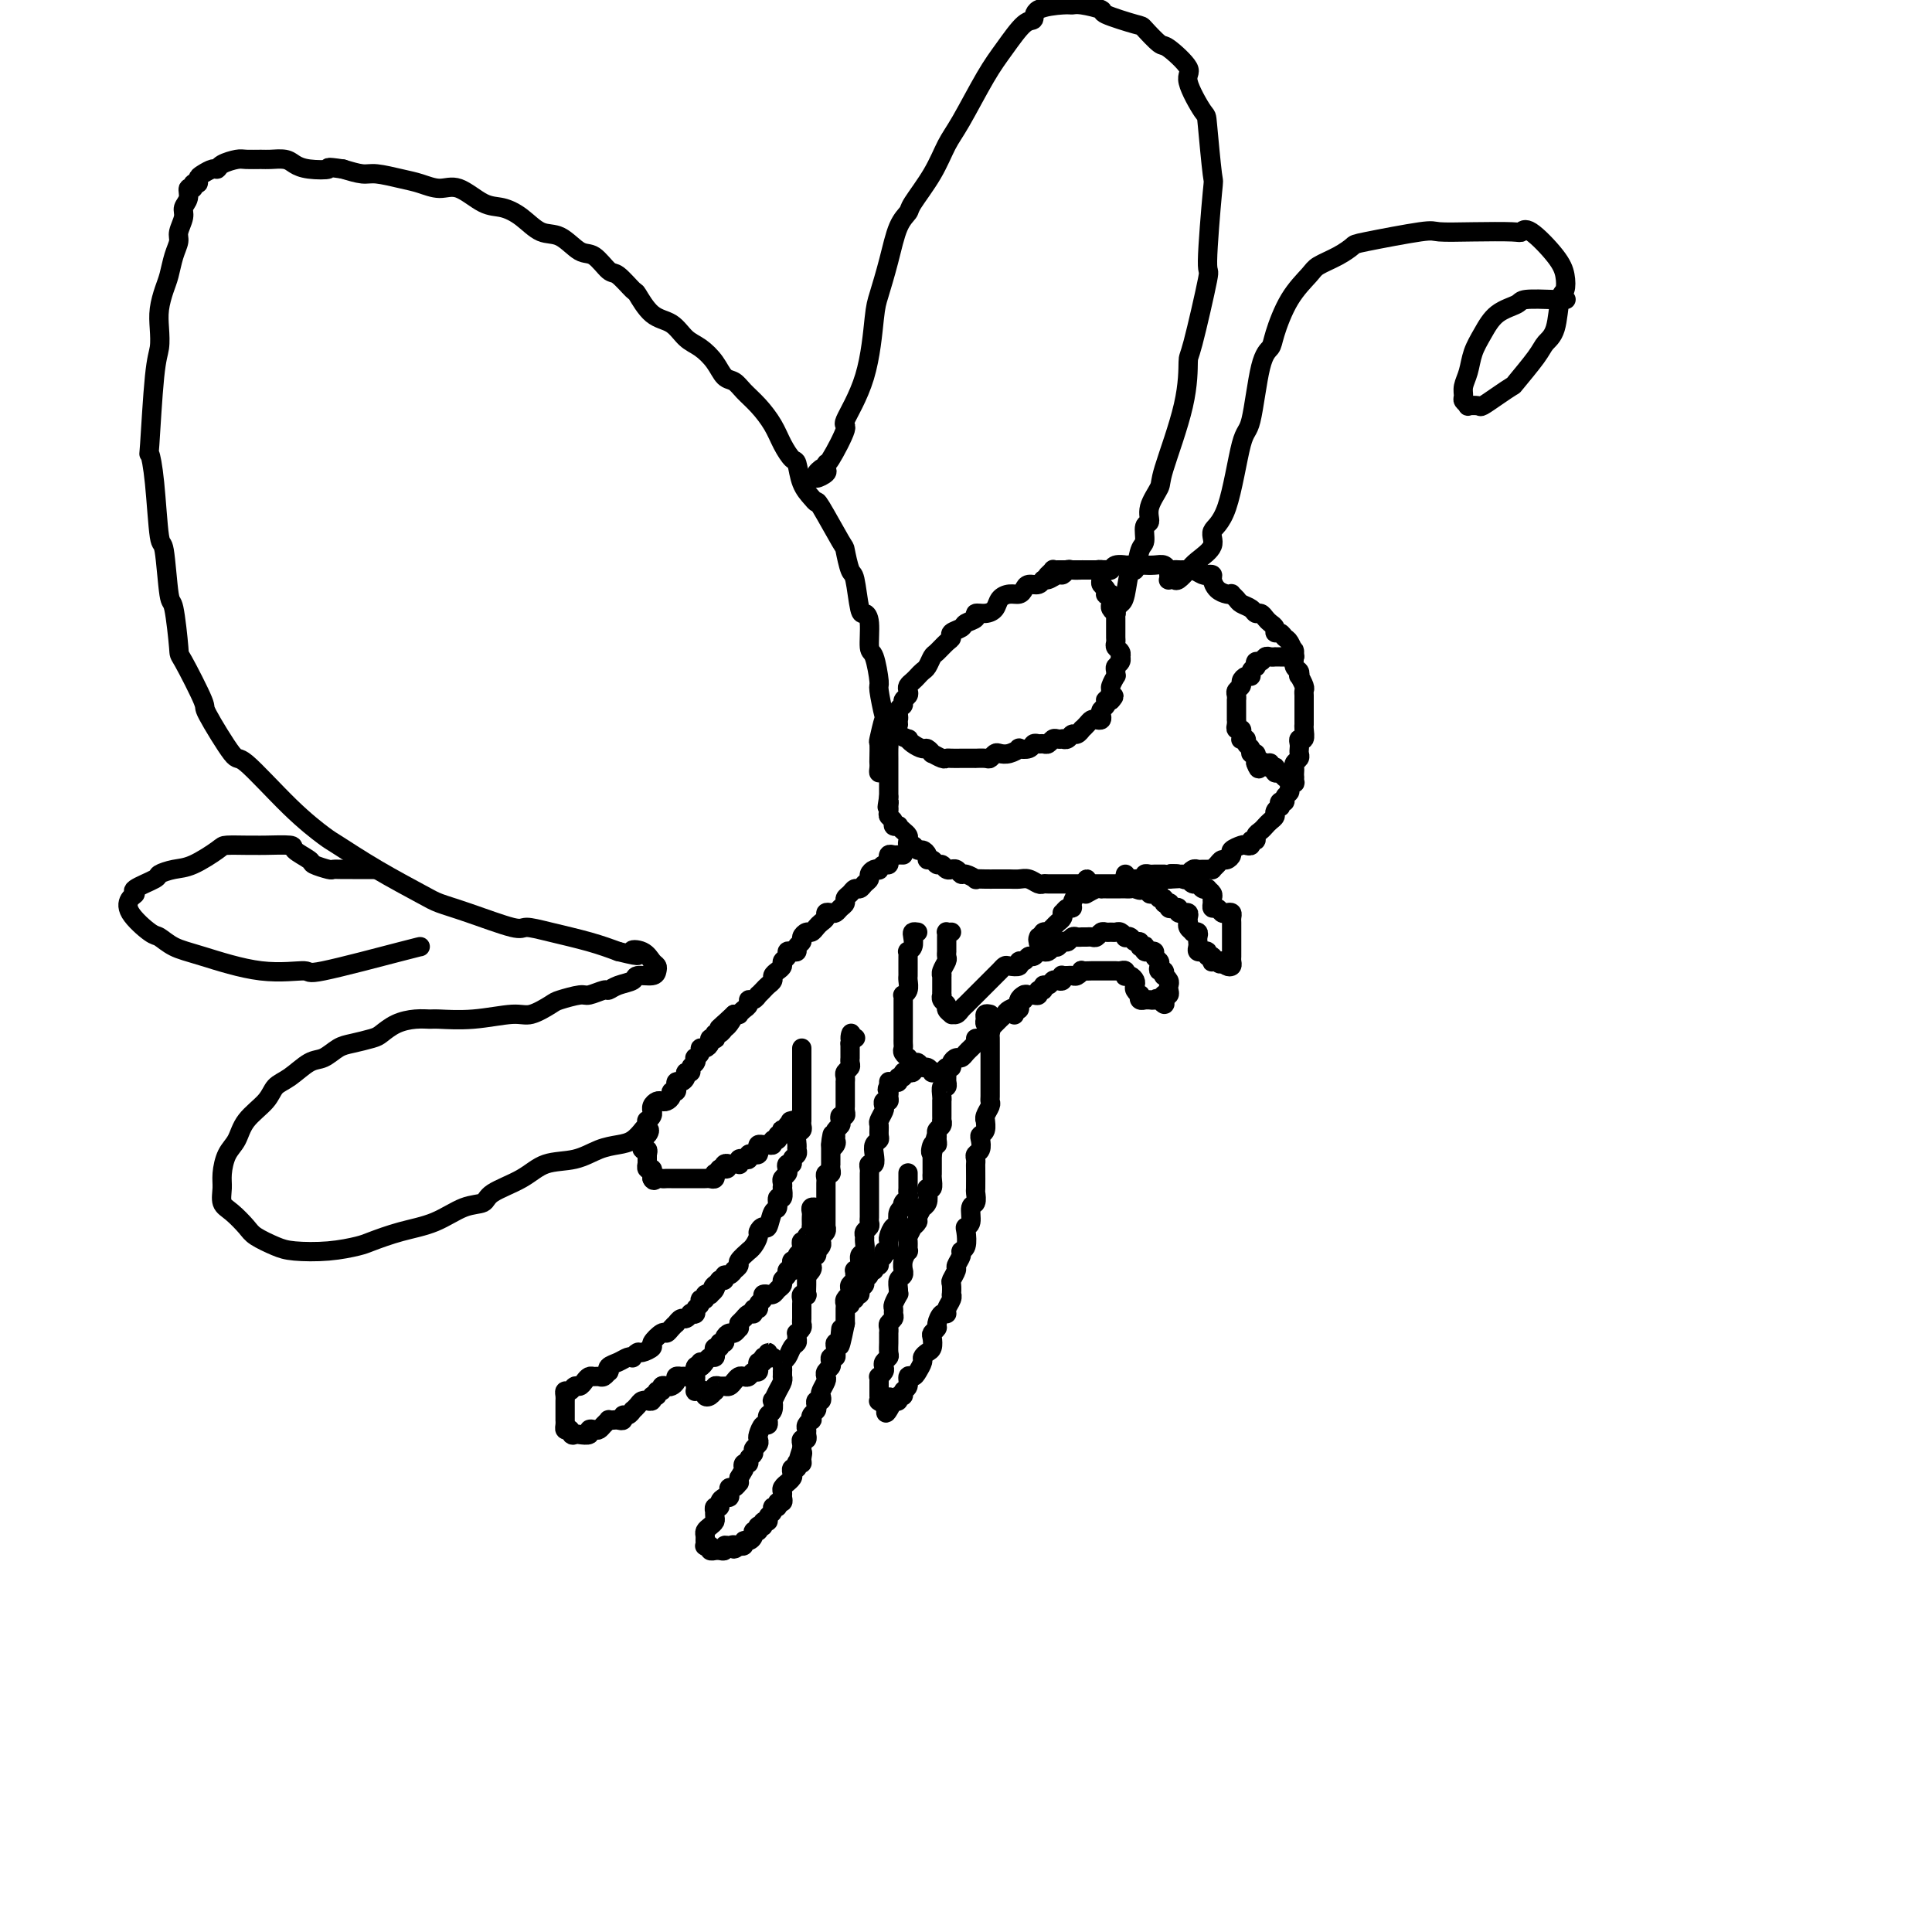 <svg viewBox='0 0 400 400' version='1.1' xmlns='http://www.w3.org/2000/svg' xmlns:xlink='http://www.w3.org/1999/xlink'><g fill='none' stroke='rgb(0,0,0)' stroke-width='4' stroke-linecap='round' stroke-linejoin='round'><path d='M187,177c-0.340,-0.009 -0.680,-0.018 -1,0c-0.320,0.018 -0.621,0.061 -1,0c-0.379,-0.061 -0.836,-0.228 -1,0c-0.164,0.228 -0.034,0.849 0,1c0.034,0.151 -0.029,-0.170 0,0c0.029,0.170 0.149,0.829 0,1c-0.149,0.171 -0.566,-0.147 -1,0c-0.434,0.147 -0.886,0.761 -1,1c-0.114,0.239 0.110,0.105 0,0c-0.110,-0.105 -0.554,-0.182 -1,0c-0.446,0.182 -0.893,0.622 -1,1c-0.107,0.378 0.126,0.693 0,1c-0.126,0.307 -0.612,0.607 -1,1c-0.388,0.393 -0.677,0.879 -1,1c-0.323,0.121 -0.678,-0.122 -1,0c-0.322,0.122 -0.611,0.611 -1,1c-0.389,0.389 -0.877,0.679 -1,1c-0.123,0.321 0.121,0.674 0,1c-0.121,0.326 -0.606,0.626 -1,1c-0.394,0.374 -0.697,0.821 -1,1c-0.303,0.179 -0.606,0.089 -1,0c-0.394,-0.089 -0.879,-0.178 -1,0c-0.121,0.178 0.123,0.621 0,1c-0.123,0.379 -0.611,0.693 -1,1c-0.389,0.307 -0.677,0.607 -1,1c-0.323,0.393 -0.679,0.879 -1,1c-0.321,0.121 -0.607,-0.121 -1,0c-0.393,0.121 -0.893,0.607 -1,1c-0.107,0.393 0.177,0.693 0,1c-0.177,0.307 -0.817,0.621 -1,1c-0.183,0.379 0.091,0.822 0,1c-0.091,0.178 -0.545,0.089 -1,0c-0.455,-0.089 -0.909,-0.179 -1,0c-0.091,0.179 0.182,0.625 0,1c-0.182,0.375 -0.818,0.678 -1,1c-0.182,0.322 0.092,0.664 0,1c-0.092,0.336 -0.549,0.667 -1,1c-0.451,0.333 -0.895,0.668 -1,1c-0.105,0.332 0.130,0.662 0,1c-0.130,0.338 -0.626,0.683 -1,1c-0.374,0.317 -0.626,0.606 -1,1c-0.374,0.394 -0.870,0.893 -1,1c-0.130,0.107 0.106,-0.179 0,0c-0.106,0.179 -0.554,0.822 -1,1c-0.446,0.178 -0.889,-0.110 -1,0c-0.111,0.110 0.111,0.618 0,1c-0.111,0.382 -0.556,0.639 -1,1c-0.444,0.361 -0.889,0.828 -1,1c-0.111,0.172 0.111,0.049 0,0c-0.111,-0.049 -0.556,-0.025 -1,0'/><path d='M152,210c-5.654,5.283 -2.289,1.989 -1,1c1.289,-0.989 0.503,0.327 0,1c-0.503,0.673 -0.722,0.702 -1,1c-0.278,0.298 -0.614,0.864 -1,1c-0.386,0.136 -0.821,-0.157 -1,0c-0.179,0.157 -0.103,0.764 0,1c0.103,0.236 0.234,0.101 0,0c-0.234,-0.101 -0.832,-0.168 -1,0c-0.168,0.168 0.095,0.571 0,1c-0.095,0.429 -0.548,0.885 -1,1c-0.452,0.115 -0.905,-0.110 -1,0c-0.095,0.110 0.167,0.554 0,1c-0.167,0.446 -0.762,0.894 -1,1c-0.238,0.106 -0.120,-0.130 0,0c0.120,0.130 0.243,0.626 0,1c-0.243,0.374 -0.853,0.626 -1,1c-0.147,0.374 0.167,0.870 0,1c-0.167,0.130 -0.815,-0.105 -1,0c-0.185,0.105 0.094,0.549 0,1c-0.094,0.451 -0.560,0.909 -1,1c-0.440,0.091 -0.854,-0.187 -1,0c-0.146,0.187 -0.024,0.837 0,1c0.024,0.163 -0.049,-0.163 0,0c0.049,0.163 0.220,0.814 0,1c-0.220,0.186 -0.832,-0.095 -1,0c-0.168,0.095 0.109,0.564 0,1c-0.109,0.436 -0.603,0.839 -1,1c-0.397,0.161 -0.695,0.081 -1,0c-0.305,-0.081 -0.617,-0.163 -1,0c-0.383,0.163 -0.839,0.569 -1,1c-0.161,0.431 -0.029,0.885 0,1c0.029,0.115 -0.045,-0.110 0,0c0.045,0.110 0.208,0.555 0,1c-0.208,0.445 -0.787,0.889 -1,1c-0.213,0.111 -0.061,-0.111 0,0c0.061,0.111 0.030,0.556 0,1'/><path d='M134,233c-2.801,3.721 -0.803,1.523 0,1c0.803,-0.523 0.412,0.629 0,1c-0.412,0.371 -0.843,-0.040 -1,0c-0.157,0.040 -0.038,0.532 0,1c0.038,0.468 -0.004,0.913 0,1c0.004,0.087 0.052,-0.183 0,0c-0.052,0.183 -0.206,0.818 0,1c0.206,0.182 0.773,-0.091 1,0c0.227,0.091 0.113,0.545 0,1'/><path d='M134,239c0.001,1.089 0.004,0.813 0,1c-0.004,0.187 -0.015,0.838 0,1c0.015,0.162 0.057,-0.164 0,0c-0.057,0.164 -0.211,0.817 0,1c0.211,0.183 0.788,-0.105 1,0c0.212,0.105 0.061,0.601 0,1c-0.061,0.399 -0.030,0.699 0,1'/><path d='M135,244c0.334,0.774 0.668,0.207 1,0c0.332,-0.207 0.663,-0.056 1,0c0.337,0.056 0.682,0.015 1,0c0.318,-0.015 0.610,-0.004 1,0c0.390,0.004 0.878,0.001 1,0c0.122,-0.001 -0.121,-0.000 0,0c0.121,0.000 0.606,0.000 1,0c0.394,-0.000 0.697,-0.000 1,0c0.303,0.000 0.606,0.000 1,0c0.394,-0.000 0.879,-0.000 1,0c0.121,0.000 -0.121,0.001 0,0c0.121,-0.001 0.607,-0.004 1,0c0.393,0.004 0.693,0.016 1,0c0.307,-0.016 0.621,-0.060 1,0c0.379,0.060 0.823,0.222 1,0c0.177,-0.222 0.086,-0.829 0,-1c-0.086,-0.171 -0.167,0.094 0,0c0.167,-0.094 0.584,-0.547 1,-1'/><path d='M149,242c2.405,-0.249 1.419,0.129 1,0c-0.419,-0.129 -0.270,-0.766 0,-1c0.270,-0.234 0.660,-0.066 1,0c0.340,0.066 0.630,0.032 1,0c0.370,-0.032 0.821,-0.060 1,0c0.179,0.060 0.086,0.209 0,0c-0.086,-0.209 -0.164,-0.774 0,-1c0.164,-0.226 0.569,-0.112 1,0c0.431,0.112 0.886,0.224 1,0c0.114,-0.224 -0.114,-0.782 0,-1c0.114,-0.218 0.569,-0.097 1,0c0.431,0.097 0.836,0.169 1,0c0.164,-0.169 0.086,-0.580 0,-1c-0.086,-0.420 -0.182,-0.849 0,-1c0.182,-0.151 0.641,-0.025 1,0c0.359,0.025 0.617,-0.050 1,0c0.383,0.050 0.891,0.225 1,0c0.109,-0.225 -0.181,-0.848 0,-1c0.181,-0.152 0.832,0.169 1,0c0.168,-0.169 -0.147,-0.829 0,-1c0.147,-0.171 0.757,0.147 1,0c0.243,-0.147 0.120,-0.758 0,-1c-0.120,-0.242 -0.238,-0.117 0,0c0.238,0.117 0.833,0.224 1,0c0.167,-0.224 -0.095,-0.778 0,-1c0.095,-0.222 0.548,-0.111 1,0'/><path d='M164,233c2.333,-1.622 0.667,-1.178 0,-1c-0.667,0.178 -0.333,0.089 0,0'/><path d='M228,120c-0.024,-0.309 -0.047,-0.619 0,-1c0.047,-0.381 0.166,-0.834 0,-1c-0.166,-0.166 -0.617,-0.045 -1,0c-0.383,0.045 -0.698,0.012 -1,0c-0.302,-0.012 -0.592,-0.004 -1,0c-0.408,0.004 -0.936,0.005 -1,0c-0.064,-0.005 0.335,-0.017 0,0c-0.335,0.017 -1.403,0.061 -2,0c-0.597,-0.061 -0.724,-0.228 -1,0c-0.276,0.228 -0.703,0.850 -1,1c-0.297,0.150 -0.465,-0.171 -1,0c-0.535,0.171 -1.439,0.833 -2,1c-0.561,0.167 -0.780,-0.162 -1,0c-0.220,0.162 -0.443,0.813 -1,1c-0.557,0.187 -1.449,-0.092 -2,0c-0.551,0.092 -0.763,0.553 -1,1c-0.237,0.447 -0.500,0.880 -1,1c-0.500,0.120 -1.238,-0.074 -2,0c-0.762,0.074 -1.547,0.415 -2,1c-0.453,0.585 -0.573,1.414 -1,2c-0.427,0.586 -1.160,0.931 -2,1c-0.840,0.069 -1.788,-0.136 -2,0c-0.212,0.136 0.312,0.614 0,1c-0.312,0.386 -1.459,0.680 -2,1c-0.541,0.320 -0.477,0.667 -1,1c-0.523,0.333 -1.631,0.651 -2,1c-0.369,0.349 0.003,0.727 0,1c-0.003,0.273 -0.382,0.440 -1,1c-0.618,0.560 -1.475,1.512 -2,2c-0.525,0.488 -0.718,0.512 -1,1c-0.282,0.488 -0.654,1.440 -1,2c-0.346,0.560 -0.667,0.727 -1,1c-0.333,0.273 -0.676,0.650 -1,1c-0.324,0.350 -0.627,0.671 -1,1c-0.373,0.329 -0.817,0.666 -1,1c-0.183,0.334 -0.106,0.666 0,1c0.106,0.334 0.240,0.671 0,1c-0.240,0.329 -0.853,0.650 -1,1c-0.147,0.350 0.172,0.727 0,1c-0.172,0.273 -0.834,0.440 -1,1c-0.166,0.560 0.166,1.512 0,2c-0.166,0.488 -0.829,0.511 -1,1c-0.171,0.489 0.150,1.444 0,2c-0.150,0.556 -0.772,0.713 -1,1c-0.228,0.287 -0.061,0.703 0,1c0.061,0.297 0.016,0.475 0,1c-0.016,0.525 -0.004,1.398 0,2c0.004,0.602 0.001,0.935 0,1c-0.001,0.065 -0.000,-0.137 0,0c0.000,0.137 0.000,0.614 0,1c-0.000,0.386 -0.000,0.681 0,1c0.000,0.319 0.000,0.663 0,1c-0.000,0.337 -0.000,0.668 0,1c0.000,0.332 0.000,0.666 0,1c-0.000,0.334 -0.000,0.667 0,1c0.000,0.333 0.000,0.667 0,1'/><path d='M184,165c-0.619,3.720 -0.167,1.522 0,1c0.167,-0.522 0.049,0.634 0,1c-0.049,0.366 -0.028,-0.056 0,0c0.028,0.056 0.064,0.590 0,1c-0.064,0.410 -0.228,0.698 0,1c0.228,0.302 0.849,0.620 1,1c0.151,0.380 -0.166,0.823 0,1c0.166,0.177 0.815,0.089 1,0c0.185,-0.089 -0.095,-0.177 0,0c0.095,0.177 0.564,0.621 1,1c0.436,0.379 0.838,0.694 1,1c0.162,0.306 0.085,0.603 0,1c-0.085,0.397 -0.176,0.894 0,1c0.176,0.106 0.621,-0.178 1,0c0.379,0.178 0.693,0.817 1,1c0.307,0.183 0.607,-0.091 1,0c0.393,0.091 0.879,0.545 1,1c0.121,0.455 -0.123,0.910 0,1c0.123,0.090 0.611,-0.186 1,0c0.389,0.186 0.678,0.835 1,1c0.322,0.165 0.678,-0.153 1,0c0.322,0.153 0.612,0.777 1,1c0.388,0.223 0.876,0.045 1,0c0.124,-0.045 -0.117,0.044 0,0c0.117,-0.044 0.590,-0.222 1,0c0.410,0.222 0.757,0.844 1,1c0.243,0.156 0.384,-0.154 1,0c0.616,0.154 1.708,0.773 2,1c0.292,0.227 -0.217,0.061 0,0c0.217,-0.061 1.160,-0.016 2,0c0.840,0.016 1.576,0.003 2,0c0.424,-0.003 0.537,0.003 1,0c0.463,-0.003 1.276,-0.015 2,0c0.724,0.015 1.359,0.057 2,0c0.641,-0.057 1.289,-0.211 2,0c0.711,0.211 1.486,0.789 2,1c0.514,0.211 0.768,0.057 1,0c0.232,-0.057 0.442,-0.015 1,0c0.558,0.015 1.464,0.004 2,0c0.536,-0.004 0.702,-0.001 1,0c0.298,0.001 0.728,0.000 1,0c0.272,-0.000 0.387,-0.000 1,0c0.613,0.000 1.723,0.000 2,0c0.277,-0.000 -0.278,-0.000 0,0c0.278,0.000 1.388,0.000 2,0c0.612,-0.000 0.727,-0.000 1,0c0.273,0.000 0.703,0.000 1,0c0.297,-0.000 0.460,-0.000 1,0c0.540,0.000 1.458,0.000 2,0c0.542,-0.000 0.710,-0.000 1,0c0.290,0.000 0.704,0.001 1,0c0.296,-0.001 0.475,-0.004 1,0c0.525,0.004 1.398,0.015 2,0c0.602,-0.015 0.935,-0.057 1,0c0.065,0.057 -0.137,0.211 0,0c0.137,-0.211 0.615,-0.789 1,-1c0.385,-0.211 0.678,-0.057 1,0c0.322,0.057 0.674,0.015 1,0c0.326,-0.015 0.626,-0.004 1,0c0.374,0.004 0.821,0.001 1,0c0.179,-0.001 0.089,-0.001 0,0'/><path d='M242,182c6.387,-0.228 2.355,-0.797 1,-1c-1.355,-0.203 -0.035,-0.040 1,0c1.035,0.040 1.783,-0.042 2,0c0.217,0.042 -0.097,0.207 0,0c0.097,-0.207 0.604,-0.788 1,-1c0.396,-0.212 0.680,-0.056 1,0c0.320,0.056 0.677,0.012 1,0c0.323,-0.012 0.611,0.007 1,0c0.389,-0.007 0.877,-0.039 1,0c0.123,0.039 -0.121,0.151 0,0c0.121,-0.151 0.605,-0.565 1,-1c0.395,-0.435 0.701,-0.891 1,-1c0.299,-0.109 0.590,0.128 1,0c0.410,-0.128 0.937,-0.622 1,-1c0.063,-0.378 -0.338,-0.641 0,-1c0.338,-0.359 1.415,-0.813 2,-1c0.585,-0.187 0.678,-0.106 1,0c0.322,0.106 0.874,0.236 1,0c0.126,-0.236 -0.173,-0.837 0,-1c0.173,-0.163 0.820,0.111 1,0c0.180,-0.111 -0.105,-0.607 0,-1c0.105,-0.393 0.602,-0.682 1,-1c0.398,-0.318 0.699,-0.664 1,-1c0.301,-0.336 0.603,-0.663 1,-1c0.397,-0.337 0.890,-0.683 1,-1c0.110,-0.317 -0.163,-0.606 0,-1c0.163,-0.394 0.760,-0.893 1,-1c0.240,-0.107 0.121,0.179 0,0c-0.121,-0.179 -0.244,-0.821 0,-1c0.244,-0.179 0.854,0.105 1,0c0.146,-0.105 -0.171,-0.601 0,-1c0.171,-0.399 0.830,-0.702 1,-1c0.170,-0.298 -0.150,-0.591 0,-1c0.150,-0.409 0.771,-0.936 1,-1c0.229,-0.064 0.065,0.334 0,0c-0.065,-0.334 -0.031,-1.399 0,-2c0.031,-0.601 0.061,-0.739 0,-1c-0.061,-0.261 -0.212,-0.647 0,-1c0.212,-0.353 0.788,-0.673 1,-1c0.212,-0.327 0.061,-0.660 0,-1c-0.061,-0.340 -0.030,-0.686 0,-1c0.030,-0.314 0.061,-0.595 0,-1c-0.061,-0.405 -0.212,-0.935 0,-1c0.212,-0.065 0.789,0.333 1,0c0.211,-0.333 0.057,-1.399 0,-2c-0.057,-0.601 -0.015,-0.738 0,-1c0.015,-0.262 0.004,-0.647 0,-1c-0.004,-0.353 -0.001,-0.672 0,-1c0.001,-0.328 0.000,-0.666 0,-1c-0.000,-0.334 0.001,-0.666 0,-1c-0.001,-0.334 -0.004,-0.672 0,-1c0.004,-0.328 0.015,-0.647 0,-1c-0.015,-0.353 -0.056,-0.739 0,-1c0.056,-0.261 0.207,-0.397 0,-1c-0.207,-0.603 -0.774,-1.671 -1,-2c-0.226,-0.329 -0.113,0.083 0,0c0.113,-0.083 0.226,-0.661 0,-1c-0.226,-0.339 -0.792,-0.437 -1,-1c-0.208,-0.563 -0.060,-1.589 0,-2c0.060,-0.411 0.030,-0.205 0,0'/><path d='M268,136c-0.262,-2.437 0.084,-1.030 0,-1c-0.084,0.030 -0.596,-1.315 -1,-2c-0.404,-0.685 -0.700,-0.708 -1,-1c-0.300,-0.292 -0.605,-0.851 -1,-1c-0.395,-0.149 -0.879,0.114 -1,0c-0.121,-0.114 0.122,-0.604 0,-1c-0.122,-0.396 -0.609,-0.698 -1,-1c-0.391,-0.302 -0.686,-0.606 -1,-1c-0.314,-0.394 -0.647,-0.879 -1,-1c-0.353,-0.121 -0.725,0.121 -1,0c-0.275,-0.121 -0.451,-0.607 -1,-1c-0.549,-0.393 -1.470,-0.693 -2,-1c-0.530,-0.307 -0.670,-0.620 -1,-1c-0.330,-0.380 -0.849,-0.826 -1,-1c-0.151,-0.174 0.065,-0.075 0,0c-0.065,0.075 -0.413,0.125 -1,0c-0.587,-0.125 -1.413,-0.425 -2,-1c-0.587,-0.575 -0.934,-1.426 -1,-2c-0.066,-0.574 0.150,-0.872 0,-1c-0.150,-0.128 -0.666,-0.087 -1,0c-0.334,0.087 -0.485,0.219 -1,0c-0.515,-0.219 -1.395,-0.791 -2,-1c-0.605,-0.209 -0.936,-0.056 -1,0c-0.064,0.056 0.137,0.016 0,0c-0.137,-0.016 -0.613,-0.008 -1,0c-0.387,0.008 -0.683,0.016 -1,0c-0.317,-0.016 -0.653,-0.057 -1,0c-0.347,0.057 -0.704,0.211 -1,0c-0.296,-0.211 -0.529,-0.789 -1,-1c-0.471,-0.211 -1.178,-0.057 -2,0c-0.822,0.057 -1.760,0.015 -2,0c-0.240,-0.015 0.216,-0.005 0,0c-0.216,0.005 -1.104,0.005 -2,0c-0.896,-0.005 -1.798,-0.015 -2,0c-0.202,0.015 0.297,0.057 0,0c-0.297,-0.057 -1.389,-0.211 -2,0c-0.611,0.211 -0.741,0.789 -1,1c-0.259,0.211 -0.647,0.057 -1,0c-0.353,-0.057 -0.672,-0.015 -1,0c-0.328,0.015 -0.665,0.004 -1,0c-0.335,-0.004 -0.667,-0.001 -1,0c-0.333,0.001 -0.666,0.000 -1,0c-0.334,-0.000 -0.668,-0.000 -1,0c-0.332,0.000 -0.663,0.000 -1,0c-0.337,-0.000 -0.682,-0.000 -1,0c-0.318,0.000 -0.611,0.000 -1,0c-0.389,-0.000 -0.874,-0.001 -1,0c-0.126,0.001 0.106,0.004 0,0c-0.106,-0.004 -0.551,-0.015 -1,0c-0.449,0.015 -0.904,0.056 -1,0c-0.096,-0.056 0.166,-0.207 0,0c-0.166,0.207 -0.762,0.774 -1,1c-0.238,0.226 -0.119,0.113 0,0'/><path d='M186,150c-0.317,0.032 -0.633,0.064 -1,0c-0.367,-0.064 -0.784,-0.223 -1,0c-0.216,0.223 -0.230,0.830 0,1c0.230,0.170 0.705,-0.095 1,0c0.295,0.095 0.412,0.551 1,1c0.588,0.449 1.649,0.890 2,1c0.351,0.110 -0.007,-0.110 0,0c0.007,0.110 0.378,0.550 1,1c0.622,0.450 1.494,0.909 2,1c0.506,0.091 0.647,-0.186 1,0c0.353,0.186 0.920,0.834 1,1c0.080,0.166 -0.325,-0.152 0,0c0.325,0.152 1.381,0.773 2,1c0.619,0.227 0.801,0.061 1,0c0.199,-0.061 0.416,-0.016 1,0c0.584,0.016 1.536,0.004 2,0c0.464,-0.004 0.439,-0.000 1,0c0.561,0.000 1.709,-0.004 2,0c0.291,0.004 -0.273,0.015 0,0c0.273,-0.015 1.385,-0.056 2,0c0.615,0.056 0.733,0.207 1,0c0.267,-0.207 0.683,-0.774 1,-1c0.317,-0.226 0.537,-0.112 1,0c0.463,0.112 1.171,0.222 2,0c0.829,-0.222 1.780,-0.777 2,-1c0.220,-0.223 -0.292,-0.112 0,0c0.292,0.112 1.388,0.227 2,0c0.612,-0.227 0.742,-0.797 1,-1c0.258,-0.203 0.646,-0.040 1,0c0.354,0.040 0.673,-0.042 1,0c0.327,0.042 0.661,0.207 1,0c0.339,-0.207 0.682,-0.786 1,-1c0.318,-0.214 0.610,-0.061 1,0c0.390,0.061 0.878,0.032 1,0c0.122,-0.032 -0.121,-0.065 0,0c0.121,0.065 0.606,0.228 1,0c0.394,-0.228 0.697,-0.849 1,-1c0.303,-0.151 0.606,0.166 1,0c0.394,-0.166 0.879,-0.815 1,-1c0.121,-0.185 -0.122,0.095 0,0c0.122,-0.095 0.607,-0.564 1,-1c0.393,-0.436 0.693,-0.838 1,-1c0.307,-0.162 0.622,-0.085 1,0c0.378,0.085 0.819,0.177 1,0c0.181,-0.177 0.100,-0.622 0,-1c-0.100,-0.378 -0.220,-0.690 0,-1c0.220,-0.310 0.781,-0.619 1,-1c0.219,-0.381 0.098,-0.833 0,-1c-0.098,-0.167 -0.171,-0.048 0,0c0.171,0.048 0.585,0.024 1,0'/><path d='M230,145c1.233,-1.256 0.316,-0.896 0,-1c-0.316,-0.104 -0.032,-0.672 0,-1c0.032,-0.328 -0.189,-0.417 0,-1c0.189,-0.583 0.786,-1.662 1,-2c0.214,-0.338 0.043,0.063 0,0c-0.043,-0.063 0.041,-0.590 0,-1c-0.041,-0.410 -0.206,-0.701 0,-1c0.206,-0.299 0.783,-0.605 1,-1c0.217,-0.395 0.072,-0.879 0,-1c-0.072,-0.121 -0.072,0.123 0,0c0.072,-0.123 0.215,-0.611 0,-1c-0.215,-0.389 -0.790,-0.678 -1,-1c-0.210,-0.322 -0.056,-0.678 0,-1c0.056,-0.322 0.015,-0.611 0,-1c-0.015,-0.389 -0.004,-0.877 0,-1c0.004,-0.123 0.001,0.121 0,0c-0.001,-0.121 0.001,-0.606 0,-1c-0.001,-0.394 -0.004,-0.697 0,-1c0.004,-0.303 0.015,-0.606 0,-1c-0.015,-0.394 -0.057,-0.879 0,-1c0.057,-0.121 0.212,0.122 0,0c-0.212,-0.122 -0.793,-0.607 -1,-1c-0.207,-0.393 -0.042,-0.693 0,-1c0.042,-0.307 -0.040,-0.621 0,-1c0.040,-0.379 0.203,-0.823 0,-1c-0.203,-0.177 -0.772,-0.089 -1,0c-0.228,0.089 -0.114,0.178 0,0c0.114,-0.178 0.227,-0.622 0,-1c-0.227,-0.378 -0.793,-0.690 -1,-1c-0.207,-0.310 -0.056,-0.619 0,-1c0.056,-0.381 0.015,-0.833 0,-1c-0.015,-0.167 -0.004,-0.048 0,0c0.004,0.048 0.002,0.024 0,0'/><path d='M268,136c-0.331,-0.000 -0.662,-0.000 -1,0c-0.338,0.000 -0.682,0.000 -1,0c-0.318,-0.000 -0.610,-0.001 -1,0c-0.390,0.001 -0.878,0.004 -1,0c-0.122,-0.004 0.121,-0.016 0,0c-0.121,0.016 -0.607,0.061 -1,0c-0.393,-0.061 -0.693,-0.227 -1,0c-0.307,0.227 -0.622,0.848 -1,1c-0.378,0.152 -0.818,-0.166 -1,0c-0.182,0.166 -0.104,0.814 0,1c0.104,0.186 0.234,-0.091 0,0c-0.234,0.091 -0.832,0.549 -1,1c-0.168,0.451 0.095,0.894 0,1c-0.095,0.106 -0.547,-0.127 -1,0c-0.453,0.127 -0.906,0.612 -1,1c-0.094,0.388 0.171,0.677 0,1c-0.171,0.323 -0.778,0.678 -1,1c-0.222,0.322 -0.060,0.611 0,1c0.060,0.389 0.016,0.877 0,1c-0.016,0.123 -0.004,-0.121 0,0c0.004,0.121 0.001,0.606 0,1c-0.001,0.394 -0.000,0.697 0,1c0.000,0.303 -0.001,0.607 0,1c0.001,0.393 0.004,0.875 0,1c-0.004,0.125 -0.015,-0.107 0,0c0.015,0.107 0.057,0.554 0,1c-0.057,0.446 -0.212,0.890 0,1c0.212,0.110 0.793,-0.115 1,0c0.207,0.115 0.040,0.570 0,1c-0.040,0.430 0.046,0.836 0,1c-0.046,0.164 -0.224,0.086 0,0c0.224,-0.086 0.848,-0.182 1,0c0.152,0.182 -0.170,0.641 0,1c0.170,0.359 0.830,0.617 1,1c0.170,0.383 -0.151,0.890 0,1c0.151,0.110 0.772,-0.177 1,0c0.228,0.177 0.061,0.817 0,1c-0.061,0.183 -0.018,-0.091 0,0c0.018,0.091 0.009,0.545 0,1'/><path d='M260,158c0.802,2.316 0.807,0.607 1,0c0.193,-0.607 0.574,-0.111 1,0c0.426,0.111 0.898,-0.162 1,0c0.102,0.162 -0.166,0.760 0,1c0.166,0.240 0.765,0.121 1,0c0.235,-0.121 0.104,-0.243 0,0c-0.104,0.243 -0.182,0.850 0,1c0.182,0.150 0.623,-0.156 1,0c0.377,0.156 0.689,0.774 1,1c0.311,0.226 0.622,0.061 1,0c0.378,-0.061 0.822,-0.017 1,0c0.178,0.017 0.089,0.009 0,0'/><path d='M190,193c-0.415,-0.061 -0.829,-0.122 -1,0c-0.171,0.122 -0.098,0.428 0,1c0.098,0.572 0.223,1.409 0,2c-0.223,0.591 -0.792,0.936 -1,1c-0.208,0.064 -0.056,-0.151 0,0c0.056,0.151 0.015,0.669 0,1c-0.015,0.331 -0.003,0.473 0,1c0.003,0.527 -0.003,1.437 0,2c0.003,0.563 0.015,0.777 0,1c-0.015,0.223 -0.057,0.454 0,1c0.057,0.546 0.211,1.407 0,2c-0.211,0.593 -0.789,0.918 -1,1c-0.211,0.082 -0.057,-0.080 0,0c0.057,0.080 0.015,0.403 0,1c-0.015,0.597 -0.004,1.469 0,2c0.004,0.531 0.001,0.720 0,1c-0.001,0.280 -0.000,0.653 0,1c0.000,0.347 -0.000,0.670 0,1c0.000,0.330 0.000,0.666 0,1c-0.000,0.334 -0.001,0.667 0,1c0.001,0.333 0.004,0.668 0,1c-0.004,0.332 -0.016,0.662 0,1c0.016,0.338 0.060,0.683 0,1c-0.060,0.317 -0.223,0.606 0,1c0.223,0.394 0.833,0.894 1,1c0.167,0.106 -0.110,-0.183 0,0c0.110,0.183 0.608,0.837 1,1c0.392,0.163 0.679,-0.167 1,0c0.321,0.167 0.678,0.829 1,1c0.322,0.171 0.611,-0.149 1,0c0.389,0.149 0.877,0.768 1,1c0.123,0.232 -0.121,0.077 0,0c0.121,-0.077 0.606,-0.076 1,0c0.394,0.076 0.697,0.227 1,0c0.303,-0.227 0.606,-0.830 1,-1c0.394,-0.170 0.879,0.095 1,0c0.121,-0.095 -0.122,-0.550 0,-1c0.122,-0.450 0.610,-0.894 1,-1c0.390,-0.106 0.682,0.126 1,0c0.318,-0.126 0.663,-0.611 1,-1c0.337,-0.389 0.668,-0.683 1,-1c0.332,-0.317 0.666,-0.659 1,-1'/><path d='M202,216c1.035,-1.168 0.123,-1.086 0,-1c-0.123,0.086 0.544,0.178 1,0c0.456,-0.178 0.700,-0.625 1,-1c0.300,-0.375 0.657,-0.678 1,-1c0.343,-0.322 0.674,-0.664 1,-1c0.326,-0.336 0.647,-0.667 1,-1c0.353,-0.333 0.738,-0.667 1,-1c0.262,-0.333 0.399,-0.664 1,-1c0.601,-0.336 1.664,-0.679 2,-1c0.336,-0.321 -0.054,-0.622 0,-1c0.054,-0.378 0.553,-0.832 1,-1c0.447,-0.168 0.842,-0.048 1,0c0.158,0.048 0.079,0.024 0,0'/><path d='M197,193c-0.423,0.024 -0.845,0.048 -1,0c-0.155,-0.048 -0.041,-0.166 0,0c0.041,0.166 0.011,0.618 0,1c-0.011,0.382 -0.003,0.694 0,1c0.003,0.306 0.002,0.606 0,1c-0.002,0.394 -0.004,0.883 0,1c0.004,0.117 0.015,-0.136 0,0c-0.015,0.136 -0.057,0.662 0,1c0.057,0.338 0.211,0.490 0,1c-0.211,0.510 -0.789,1.379 -1,2c-0.211,0.621 -0.057,0.993 0,1c0.057,0.007 0.015,-0.353 0,0c-0.015,0.353 -0.005,1.418 0,2c0.005,0.582 0.005,0.681 0,1c-0.005,0.319 -0.017,0.859 0,1c0.017,0.141 0.061,-0.116 0,0c-0.061,0.116 -0.227,0.605 0,1c0.227,0.395 0.849,0.695 1,1c0.151,0.305 -0.167,0.615 0,1c0.167,0.385 0.818,0.846 1,1c0.182,0.154 -0.106,-0.000 0,0c0.106,0.000 0.606,0.155 1,0c0.394,-0.155 0.683,-0.619 1,-1c0.317,-0.381 0.661,-0.678 1,-1c0.339,-0.322 0.673,-0.668 1,-1c0.327,-0.332 0.647,-0.648 1,-1c0.353,-0.352 0.738,-0.738 1,-1c0.262,-0.262 0.399,-0.400 1,-1c0.601,-0.600 1.665,-1.664 2,-2c0.335,-0.336 -0.060,0.055 0,0c0.060,-0.055 0.576,-0.555 1,-1c0.424,-0.445 0.758,-0.836 1,-1c0.242,-0.164 0.394,-0.100 1,0c0.606,0.100 1.668,0.238 2,0c0.332,-0.238 -0.066,-0.852 0,-1c0.066,-0.148 0.595,0.170 1,0c0.405,-0.170 0.686,-0.830 1,-1c0.314,-0.170 0.662,0.148 1,0c0.338,-0.148 0.668,-0.761 1,-1c0.332,-0.239 0.666,-0.103 1,0c0.334,0.103 0.667,0.172 1,0c0.333,-0.172 0.667,-0.586 1,-1'/><path d='M218,196c3.273,-2.101 1.454,-0.353 1,0c-0.454,0.353 0.456,-0.690 1,-1c0.544,-0.310 0.723,0.113 1,0c0.277,-0.113 0.652,-0.763 1,-1c0.348,-0.237 0.671,-0.063 1,0c0.329,0.063 0.666,0.013 1,0c0.334,-0.013 0.667,0.011 1,0c0.333,-0.011 0.667,-0.055 1,0c0.333,0.055 0.667,0.211 1,0c0.333,-0.211 0.666,-0.790 1,-1c0.334,-0.210 0.668,-0.053 1,0c0.332,0.053 0.663,0.000 1,0c0.337,-0.000 0.682,0.051 1,0c0.318,-0.051 0.610,-0.206 1,0c0.390,0.206 0.879,0.772 1,1c0.121,0.228 -0.126,0.117 0,0c0.126,-0.117 0.626,-0.241 1,0c0.374,0.241 0.622,0.848 1,1c0.378,0.152 0.885,-0.152 1,0c0.115,0.152 -0.161,0.759 0,1c0.161,0.241 0.760,0.117 1,0c0.240,-0.117 0.121,-0.228 0,0c-0.121,0.228 -0.244,0.796 0,1c0.244,0.204 0.854,0.044 1,0c0.146,-0.044 -0.171,0.029 0,0c0.171,-0.029 0.829,-0.162 1,0c0.171,0.162 -0.147,0.617 0,1c0.147,0.383 0.758,0.695 1,1c0.242,0.305 0.117,0.603 0,1c-0.117,0.397 -0.224,0.894 0,1c0.224,0.106 0.778,-0.179 1,0c0.222,0.179 0.112,0.821 0,1c-0.112,0.179 -0.225,-0.106 0,0c0.225,0.106 0.789,0.603 1,1c0.211,0.397 0.071,0.694 0,1c-0.071,0.306 -0.071,0.621 0,1c0.071,0.379 0.215,0.823 0,1c-0.215,0.177 -0.789,0.086 -1,0c-0.211,-0.086 -0.060,-0.167 0,0c0.060,0.167 0.030,0.584 0,1'/><path d='M241,207c0.596,1.856 -0.414,0.497 -1,0c-0.586,-0.497 -0.749,-0.132 -1,0c-0.251,0.132 -0.589,0.031 -1,0c-0.411,-0.031 -0.894,0.006 -1,0c-0.106,-0.006 0.164,-0.057 0,0c-0.164,0.057 -0.762,0.223 -1,0c-0.238,-0.223 -0.116,-0.833 0,-1c0.116,-0.167 0.224,0.109 0,0c-0.224,-0.109 -0.782,-0.604 -1,-1c-0.218,-0.396 -0.097,-0.694 0,-1c0.097,-0.306 0.170,-0.622 0,-1c-0.170,-0.378 -0.585,-0.819 -1,-1c-0.415,-0.181 -0.832,-0.101 -1,0c-0.168,0.101 -0.086,0.223 0,0c0.086,-0.223 0.178,-0.792 0,-1c-0.178,-0.208 -0.626,-0.056 -1,0c-0.374,0.056 -0.674,0.015 -1,0c-0.326,-0.015 -0.679,-0.004 -1,0c-0.321,0.004 -0.609,0.001 -1,0c-0.391,-0.001 -0.883,0.000 -1,0c-0.117,-0.000 0.141,-0.001 0,0c-0.141,0.001 -0.682,0.004 -1,0c-0.318,-0.004 -0.414,-0.015 -1,0c-0.586,0.015 -1.663,0.057 -2,0c-0.337,-0.057 0.064,-0.211 0,0c-0.064,0.211 -0.594,0.788 -1,1c-0.406,0.212 -0.687,0.061 -1,0c-0.313,-0.061 -0.656,-0.030 -1,0'/><path d='M221,202c-1.487,0.150 -0.205,0.027 0,0c0.205,-0.027 -0.666,0.044 -1,0c-0.334,-0.044 -0.131,-0.204 0,0c0.131,0.204 0.189,0.772 0,1c-0.189,0.228 -0.624,0.118 -1,0c-0.376,-0.118 -0.693,-0.243 -1,0c-0.307,0.243 -0.603,0.853 -1,1c-0.397,0.147 -0.894,-0.171 -1,0c-0.106,0.171 0.179,0.831 0,1c-0.179,0.169 -0.823,-0.152 -1,0c-0.177,0.152 0.111,0.777 0,1c-0.111,0.223 -0.622,0.045 -1,0c-0.378,-0.045 -0.623,0.045 -1,0c-0.377,-0.045 -0.886,-0.223 -1,0c-0.114,0.223 0.167,0.848 0,1c-0.167,0.152 -0.780,-0.171 -1,0c-0.220,0.171 -0.045,0.834 0,1c0.045,0.166 -0.040,-0.165 0,0c0.040,0.165 0.207,0.828 0,1c-0.207,0.172 -0.786,-0.146 -1,0c-0.214,0.146 -0.061,0.756 0,1c0.061,0.244 0.031,0.122 0,0'/><path d='M224,183c-0.113,0.402 -0.225,0.804 0,1c0.225,0.196 0.788,0.186 1,0c0.212,-0.186 0.071,-0.548 0,-1c-0.071,-0.452 -0.074,-0.995 0,-1c0.074,-0.005 0.226,0.527 0,1c-0.226,0.473 -0.830,0.887 -1,1c-0.170,0.113 0.095,-0.076 0,0c-0.095,0.076 -0.551,0.417 -1,1c-0.449,0.583 -0.891,1.409 -1,2c-0.109,0.591 0.115,0.946 0,1c-0.115,0.054 -0.570,-0.193 -1,0c-0.430,0.193 -0.836,0.825 -1,1c-0.164,0.175 -0.086,-0.107 0,0c0.086,0.107 0.182,0.603 0,1c-0.182,0.397 -0.641,0.694 -1,1c-0.359,0.306 -0.618,0.621 -1,1c-0.382,0.379 -0.886,0.823 -1,1c-0.114,0.177 0.162,0.086 0,0c-0.162,-0.086 -0.760,-0.167 -1,0c-0.240,0.167 -0.120,0.584 0,1'/><path d='M216,194c-1.464,1.643 -1.125,0.250 -1,0c0.125,-0.250 0.036,0.643 0,1c-0.036,0.357 -0.018,0.179 0,0'/><path d='M188,222c0.393,0.105 0.786,0.211 1,0c0.214,-0.211 0.249,-0.737 0,-1c-0.249,-0.263 -0.784,-0.263 -1,0c-0.216,0.263 -0.114,0.787 0,1c0.114,0.213 0.242,0.113 0,0c-0.242,-0.113 -0.852,-0.241 -1,0c-0.148,0.241 0.167,0.849 0,1c-0.167,0.151 -0.815,-0.155 -1,0c-0.185,0.155 0.094,0.773 0,1c-0.094,0.227 -0.561,0.064 -1,0c-0.439,-0.064 -0.850,-0.027 -1,0c-0.150,0.027 -0.040,0.046 0,0c0.040,-0.046 0.012,-0.156 0,0c-0.012,0.156 -0.006,0.578 0,1'/><path d='M184,225c-0.615,0.647 -0.151,0.765 0,1c0.151,0.235 -0.011,0.587 0,1c0.011,0.413 0.195,0.888 0,1c-0.195,0.112 -0.770,-0.140 -1,0c-0.230,0.140 -0.114,0.671 0,1c0.114,0.329 0.228,0.455 0,1c-0.228,0.545 -0.797,1.507 -1,2c-0.203,0.493 -0.041,0.516 0,1c0.041,0.484 -0.041,1.430 0,2c0.041,0.570 0.203,0.765 0,1c-0.203,0.235 -0.772,0.511 -1,1c-0.228,0.489 -0.114,1.192 0,2c0.114,0.808 0.227,1.722 0,2c-0.227,0.278 -0.793,-0.081 -1,0c-0.207,0.081 -0.056,0.600 0,1c0.056,0.400 0.015,0.680 0,1c-0.015,0.320 -0.004,0.681 0,1c0.004,0.319 0.001,0.596 0,1c-0.001,0.404 -0.000,0.935 0,1c0.000,0.065 0.000,-0.337 0,0c-0.000,0.337 -0.000,1.414 0,2c0.000,0.586 0.000,0.682 0,1c-0.000,0.318 -0.000,0.859 0,1c0.000,0.141 0.001,-0.117 0,0c-0.001,0.117 -0.004,0.609 0,1c0.004,0.391 0.015,0.683 0,1c-0.015,0.317 -0.057,0.661 0,1c0.057,0.339 0.212,0.672 0,1c-0.212,0.328 -0.793,0.650 -1,1c-0.207,0.350 -0.040,0.727 0,1c0.040,0.273 -0.046,0.441 0,1c0.046,0.559 0.223,1.508 0,2c-0.223,0.492 -0.845,0.527 -1,1c-0.155,0.473 0.156,1.384 0,2c-0.156,0.616 -0.778,0.939 -1,1c-0.222,0.061 -0.045,-0.139 0,0c0.045,0.139 -0.041,0.615 0,1c0.041,0.385 0.208,0.677 0,1c-0.208,0.323 -0.792,0.678 -1,1c-0.208,0.322 -0.042,0.611 0,1c0.042,0.389 -0.041,0.877 0,1c0.041,0.123 0.207,-0.121 0,0c-0.207,0.121 -0.788,0.605 -1,1c-0.212,0.395 -0.057,0.700 0,1c0.057,0.300 0.015,0.596 0,1c-0.015,0.404 -0.004,0.916 0,1c0.004,0.084 0.001,-0.262 0,0c-0.001,0.262 -0.001,1.131 0,2'/><path d='M175,274c-1.620,8.045 -1.170,3.657 -1,2c0.170,-1.657 0.060,-0.585 0,0c-0.060,0.585 -0.069,0.681 0,1c0.069,0.319 0.216,0.860 0,1c-0.216,0.140 -0.794,-0.121 -1,0c-0.206,0.121 -0.042,0.624 0,1c0.042,0.376 -0.040,0.626 0,1c0.040,0.374 0.203,0.874 0,1c-0.203,0.126 -0.773,-0.121 -1,0c-0.227,0.121 -0.112,0.609 0,1c0.112,0.391 0.223,0.686 0,1c-0.223,0.314 -0.778,0.647 -1,1c-0.222,0.353 -0.111,0.725 0,1c0.111,0.275 0.222,0.451 0,1c-0.222,0.549 -0.778,1.471 -1,2c-0.222,0.529 -0.111,0.667 0,1c0.111,0.333 0.222,0.863 0,1c-0.222,0.137 -0.778,-0.117 -1,0c-0.222,0.117 -0.111,0.605 0,1c0.111,0.395 0.222,0.697 0,1c-0.222,0.303 -0.777,0.606 -1,1c-0.223,0.394 -0.112,0.879 0,1c0.112,0.121 0.227,-0.121 0,0c-0.227,0.121 -0.797,0.606 -1,1c-0.203,0.394 -0.040,0.697 0,1c0.040,0.303 -0.042,0.606 0,1c0.042,0.394 0.207,0.879 0,1c-0.207,0.121 -0.787,-0.121 -1,0c-0.213,0.121 -0.061,0.606 0,1c0.061,0.394 0.030,0.697 0,1'/><path d='M166,300c-1.388,4.204 -0.358,1.714 0,1c0.358,-0.714 0.044,0.349 0,1c-0.044,0.651 0.181,0.892 0,1c-0.181,0.108 -0.767,0.085 -1,0c-0.233,-0.085 -0.114,-0.230 0,0c0.114,0.230 0.223,0.836 0,1c-0.223,0.164 -0.777,-0.115 -1,0c-0.223,0.115 -0.116,0.622 0,1c0.116,0.378 0.241,0.626 0,1c-0.241,0.374 -0.850,0.873 -1,1c-0.150,0.127 0.157,-0.120 0,0c-0.157,0.120 -0.778,0.605 -1,1c-0.222,0.395 -0.044,0.698 0,1c0.044,0.302 -0.045,0.602 0,1c0.045,0.398 0.223,0.894 0,1c-0.223,0.106 -0.849,-0.179 -1,0c-0.151,0.179 0.171,0.823 0,1c-0.171,0.177 -0.834,-0.111 -1,0c-0.166,0.111 0.167,0.622 0,1c-0.167,0.378 -0.833,0.623 -1,1c-0.167,0.377 0.166,0.886 0,1c-0.166,0.114 -0.829,-0.167 -1,0c-0.171,0.167 0.151,0.781 0,1c-0.151,0.219 -0.777,0.044 -1,0c-0.223,-0.044 -0.045,0.043 0,0c0.045,-0.043 -0.043,-0.218 0,0c0.043,0.218 0.218,0.828 0,1c-0.218,0.172 -0.828,-0.094 -1,0c-0.172,0.094 0.094,0.547 0,1c-0.094,0.453 -0.547,0.906 -1,1c-0.453,0.094 -0.905,-0.171 -1,0c-0.095,0.171 0.167,0.777 0,1c-0.167,0.223 -0.762,0.064 -1,0c-0.238,-0.064 -0.119,-0.032 0,0'/><path d='M153,320c-1.575,1.388 -1.013,0.358 -1,0c0.013,-0.358 -0.522,-0.043 -1,0c-0.478,0.043 -0.897,-0.185 -1,0c-0.103,0.185 0.112,0.783 0,1c-0.112,0.217 -0.551,0.055 -1,0c-0.449,-0.055 -0.909,-0.001 -1,0c-0.091,0.001 0.186,-0.052 0,0c-0.186,0.052 -0.834,0.207 -1,0c-0.166,-0.207 0.152,-0.776 0,-1c-0.152,-0.224 -0.774,-0.101 -1,0c-0.226,0.101 -0.058,0.182 0,0c0.058,-0.182 0.005,-0.626 0,-1c-0.005,-0.374 0.037,-0.677 0,-1c-0.037,-0.323 -0.154,-0.665 0,-1c0.154,-0.335 0.577,-0.663 1,-1c0.423,-0.337 0.844,-0.683 1,-1c0.156,-0.317 0.046,-0.606 0,-1c-0.046,-0.394 -0.027,-0.893 0,-1c0.027,-0.107 0.063,0.178 0,0c-0.063,-0.178 -0.223,-0.817 0,-1c0.223,-0.183 0.831,0.092 1,0c0.169,-0.092 -0.099,-0.551 0,-1c0.099,-0.449 0.565,-0.890 1,-1c0.435,-0.110 0.838,0.110 1,0c0.162,-0.110 0.082,-0.551 0,-1c-0.082,-0.449 -0.166,-0.908 0,-1c0.166,-0.092 0.580,0.181 1,0c0.420,-0.181 0.844,-0.818 1,-1c0.156,-0.182 0.045,0.091 0,0c-0.045,-0.091 -0.022,-0.545 0,-1'/><path d='M153,306c1.327,-2.245 1.144,-1.858 1,-2c-0.144,-0.142 -0.250,-0.811 0,-1c0.250,-0.189 0.855,0.104 1,0c0.145,-0.104 -0.171,-0.606 0,-1c0.171,-0.394 0.830,-0.682 1,-1c0.170,-0.318 -0.148,-0.667 0,-1c0.148,-0.333 0.761,-0.648 1,-1c0.239,-0.352 0.102,-0.739 0,-1c-0.102,-0.261 -0.171,-0.395 0,-1c0.171,-0.605 0.581,-1.682 1,-2c0.419,-0.318 0.848,0.123 1,0c0.152,-0.123 0.027,-0.812 0,-1c-0.027,-0.188 0.045,0.123 0,0c-0.045,-0.123 -0.205,-0.680 0,-1c0.205,-0.320 0.777,-0.404 1,-1c0.223,-0.596 0.098,-1.705 0,-2c-0.098,-0.295 -0.170,0.223 0,0c0.170,-0.223 0.581,-1.188 1,-2c0.419,-0.812 0.844,-1.471 1,-2c0.156,-0.529 0.042,-0.929 0,-1c-0.042,-0.071 -0.012,0.188 0,0c0.012,-0.188 0.006,-0.823 0,-1c-0.006,-0.177 -0.013,0.103 0,0c0.013,-0.103 0.046,-0.591 0,-1c-0.046,-0.409 -0.170,-0.739 0,-1c0.170,-0.261 0.634,-0.452 1,-1c0.366,-0.548 0.633,-1.452 1,-2c0.367,-0.548 0.834,-0.738 1,-1c0.166,-0.262 0.030,-0.595 0,-1c-0.030,-0.405 0.044,-0.882 0,-1c-0.044,-0.118 -0.208,0.122 0,0c0.208,-0.122 0.788,-0.606 1,-1c0.212,-0.394 0.057,-0.697 0,-1c-0.057,-0.303 -0.015,-0.606 0,-1c0.015,-0.394 0.004,-0.879 0,-1c-0.004,-0.121 -0.002,0.122 0,0c0.002,-0.122 0.004,-0.607 0,-1c-0.004,-0.393 -0.015,-0.692 0,-1c0.015,-0.308 0.057,-0.625 0,-1c-0.057,-0.375 -0.211,-0.807 0,-1c0.211,-0.193 0.789,-0.146 1,0c0.211,0.146 0.057,0.390 0,0c-0.057,-0.390 -0.015,-1.413 0,-2c0.015,-0.587 0.004,-0.739 0,-1c-0.004,-0.261 -0.002,-0.630 0,-1'/><path d='M167,264c2.105,-6.737 0.367,-2.580 0,-1c-0.367,1.580 0.637,0.582 1,0c0.363,-0.582 0.083,-0.748 0,-1c-0.083,-0.252 0.029,-0.588 0,-1c-0.029,-0.412 -0.200,-0.898 0,-1c0.200,-0.102 0.772,0.180 1,0c0.228,-0.180 0.113,-0.822 0,-1c-0.113,-0.178 -0.223,0.107 0,0c0.223,-0.107 0.778,-0.607 1,-1c0.222,-0.393 0.112,-0.678 0,-1c-0.112,-0.322 -0.226,-0.680 0,-1c0.226,-0.320 0.793,-0.601 1,-1c0.207,-0.399 0.056,-0.915 0,-1c-0.056,-0.085 -0.015,0.261 0,0c0.015,-0.261 0.004,-1.131 0,-2c-0.004,-0.869 -0.001,-1.738 0,-2c0.001,-0.262 0.000,0.084 0,0c-0.000,-0.084 -0.000,-0.596 0,-1c0.000,-0.404 -0.000,-0.700 0,-1c0.000,-0.300 0.000,-0.605 0,-1c-0.000,-0.395 -0.001,-0.880 0,-1c0.001,-0.120 0.004,0.126 0,0c-0.004,-0.126 -0.015,-0.625 0,-1c0.015,-0.375 0.057,-0.626 0,-1c-0.057,-0.374 -0.211,-0.870 0,-1c0.211,-0.130 0.789,0.106 1,0c0.211,-0.106 0.057,-0.552 0,-1c-0.057,-0.448 -0.015,-0.896 0,-1c0.015,-0.104 0.004,0.137 0,0c-0.004,-0.137 -0.001,-0.652 0,-1c0.001,-0.348 0.000,-0.528 0,-1c-0.000,-0.472 -0.000,-1.236 0,-2'/><path d='M172,237c0.713,-4.190 -0.006,-1.164 0,0c0.006,1.164 0.737,0.467 1,0c0.263,-0.467 0.057,-0.702 0,-1c-0.057,-0.298 0.036,-0.658 0,-1c-0.036,-0.342 -0.202,-0.665 0,-1c0.202,-0.335 0.772,-0.681 1,-1c0.228,-0.319 0.114,-0.610 0,-1c-0.114,-0.390 -0.227,-0.879 0,-1c0.227,-0.121 0.793,0.126 1,0c0.207,-0.126 0.056,-0.625 0,-1c-0.056,-0.375 -0.015,-0.625 0,-1c0.015,-0.375 0.004,-0.874 0,-1c-0.004,-0.126 -0.001,0.120 0,0c0.001,-0.120 0.000,-0.606 0,-1c-0.000,-0.394 0.000,-0.697 0,-1c-0.000,-0.303 -0.001,-0.606 0,-1c0.001,-0.394 0.004,-0.879 0,-1c-0.004,-0.121 -0.015,0.123 0,0c0.015,-0.123 0.057,-0.611 0,-1c-0.057,-0.389 -0.211,-0.678 0,-1c0.211,-0.322 0.789,-0.678 1,-1c0.211,-0.322 0.057,-0.611 0,-1c-0.057,-0.389 -0.015,-0.878 0,-1c0.015,-0.122 0.004,0.122 0,0c-0.004,-0.122 -0.001,-0.610 0,-1c0.001,-0.390 0.000,-0.683 0,-1c-0.000,-0.317 -0.000,-0.659 0,-1'/><path d='M176,216c0.560,-3.476 -0.042,-1.667 0,-1c0.042,0.667 0.726,0.190 1,0c0.274,-0.190 0.137,-0.095 0,0'/><path d='M166,217c-0.000,0.299 -0.000,0.598 0,1c0.000,0.402 0.000,0.908 0,1c-0.000,0.092 -0.000,-0.232 0,0c0.000,0.232 0.000,1.018 0,2c-0.000,0.982 -0.000,2.161 0,3c0.000,0.839 0.000,1.338 0,2c-0.000,0.662 -0.000,1.488 0,2c0.000,0.512 0.000,0.711 0,1c-0.000,0.289 -0.000,0.669 0,1c0.000,0.331 0.001,0.614 0,1c-0.001,0.386 -0.004,0.876 0,1c0.004,0.124 0.015,-0.118 0,0c-0.015,0.118 -0.057,0.595 0,1c0.057,0.405 0.212,0.739 0,1c-0.212,0.261 -0.793,0.451 -1,1c-0.207,0.549 -0.040,1.458 0,2c0.040,0.542 -0.045,0.719 0,1c0.045,0.281 0.222,0.667 0,1c-0.222,0.333 -0.843,0.614 -1,1c-0.157,0.386 0.150,0.877 0,1c-0.150,0.123 -0.758,-0.122 -1,0c-0.242,0.122 -0.117,0.611 0,1c0.117,0.389 0.227,0.676 0,1c-0.227,0.324 -0.792,0.683 -1,1c-0.208,0.317 -0.060,0.591 0,1c0.060,0.409 0.031,0.954 0,1c-0.031,0.046 -0.064,-0.408 0,0c0.064,0.408 0.224,1.676 0,2c-0.224,0.324 -0.833,-0.296 -1,0c-0.167,0.296 0.109,1.508 0,2c-0.109,0.492 -0.603,0.263 -1,1c-0.397,0.737 -0.697,2.438 -1,3c-0.303,0.562 -0.607,-0.017 -1,0c-0.393,0.017 -0.874,0.630 -1,1c-0.126,0.370 0.102,0.498 0,1c-0.102,0.502 -0.534,1.377 -1,2c-0.466,0.623 -0.966,0.994 -1,1c-0.034,0.006 0.398,-0.353 0,0c-0.398,0.353 -1.626,1.419 -2,2c-0.374,0.581 0.106,0.676 0,1c-0.106,0.324 -0.798,0.875 -1,1c-0.202,0.125 0.087,-0.176 0,0c-0.087,0.176 -0.549,0.831 -1,1c-0.451,0.169 -0.891,-0.147 -1,0c-0.109,0.147 0.112,0.756 0,1c-0.112,0.244 -0.556,0.122 -1,0'/><path d='M149,265c-2.100,2.502 -1.351,1.258 -1,1c0.351,-0.258 0.306,0.471 0,1c-0.306,0.529 -0.871,0.859 -1,1c-0.129,0.141 0.177,0.093 0,0c-0.177,-0.093 -0.836,-0.232 -1,0c-0.164,0.232 0.167,0.837 0,1c-0.167,0.163 -0.833,-0.114 -1,0c-0.167,0.114 0.166,0.618 0,1c-0.166,0.382 -0.832,0.642 -1,1c-0.168,0.358 0.163,0.813 0,1c-0.163,0.187 -0.818,0.107 -1,0c-0.182,-0.107 0.110,-0.240 0,0c-0.110,0.240 -0.621,0.851 -1,1c-0.379,0.149 -0.627,-0.166 -1,0c-0.373,0.166 -0.872,0.813 -1,1c-0.128,0.187 0.115,-0.087 0,0c-0.115,0.087 -0.589,0.534 -1,1c-0.411,0.466 -0.758,0.952 -1,1c-0.242,0.048 -0.379,-0.342 -1,0c-0.621,0.342 -1.725,1.416 -2,2c-0.275,0.584 0.281,0.679 0,1c-0.281,0.321 -1.398,0.870 -2,1c-0.602,0.130 -0.689,-0.158 -1,0c-0.311,0.158 -0.847,0.763 -1,1c-0.153,0.237 0.078,0.106 0,0c-0.078,-0.106 -0.465,-0.187 -1,0c-0.535,0.187 -1.218,0.642 -2,1c-0.782,0.358 -1.662,0.618 -2,1c-0.338,0.382 -0.132,0.887 0,1c0.132,0.113 0.190,-0.167 0,0c-0.190,0.167 -0.628,0.779 -1,1c-0.372,0.221 -0.677,0.049 -1,0c-0.323,-0.049 -0.664,0.024 -1,0c-0.336,-0.024 -0.667,-0.146 -1,0c-0.333,0.146 -0.667,0.560 -1,1c-0.333,0.440 -0.664,0.905 -1,1c-0.336,0.095 -0.679,-0.181 -1,0c-0.321,0.181 -0.622,0.819 -1,1c-0.378,0.181 -0.833,-0.096 -1,0c-0.167,0.096 -0.045,0.565 0,1c0.045,0.435 0.012,0.838 0,1c-0.012,0.162 -0.003,0.085 0,0c0.003,-0.085 0.001,-0.176 0,0c-0.001,0.176 -0.000,0.621 0,1c0.000,0.379 0.000,0.693 0,1c-0.000,0.307 -0.001,0.608 0,1c0.001,0.392 0.003,0.876 0,1c-0.003,0.124 -0.011,-0.111 0,0c0.011,0.111 0.041,0.568 0,1c-0.041,0.432 -0.155,0.838 0,1c0.155,0.162 0.577,0.081 1,0'/><path d='M118,296c0.199,1.468 0.697,1.139 1,1c0.303,-0.139 0.410,-0.089 1,0c0.590,0.089 1.663,0.217 2,0c0.337,-0.217 -0.063,-0.780 0,-1c0.063,-0.220 0.591,-0.097 1,0c0.409,0.097 0.701,0.170 1,0c0.299,-0.170 0.605,-0.582 1,-1c0.395,-0.418 0.880,-0.843 1,-1c0.120,-0.157 -0.126,-0.046 0,0c0.126,0.046 0.625,0.028 1,0c0.375,-0.028 0.626,-0.064 1,0c0.374,0.064 0.870,0.228 1,0c0.130,-0.228 -0.106,-0.848 0,-1c0.106,-0.152 0.553,0.166 1,0c0.447,-0.166 0.894,-0.815 1,-1c0.106,-0.185 -0.130,0.094 0,0c0.130,-0.094 0.627,-0.560 1,-1c0.373,-0.440 0.621,-0.854 1,-1c0.379,-0.146 0.890,-0.024 1,0c0.110,0.024 -0.182,-0.050 0,0c0.182,0.050 0.837,0.225 1,0c0.163,-0.225 -0.167,-0.849 0,-1c0.167,-0.151 0.833,0.169 1,0c0.167,-0.169 -0.163,-0.829 0,-1c0.163,-0.171 0.818,0.148 1,0c0.182,-0.148 -0.110,-0.761 0,-1c0.110,-0.239 0.622,-0.102 1,0c0.378,0.102 0.622,0.171 1,0c0.378,-0.171 0.889,-0.582 1,-1c0.111,-0.418 -0.178,-0.843 0,-1c0.178,-0.157 0.822,-0.046 1,0c0.178,0.046 -0.110,0.028 0,0c0.110,-0.028 0.617,-0.064 1,0c0.383,0.064 0.641,0.228 1,0c0.359,-0.228 0.817,-0.848 1,-1c0.183,-0.152 0.090,0.166 0,0c-0.090,-0.166 -0.178,-0.814 0,-1c0.178,-0.186 0.622,0.091 1,0c0.378,-0.091 0.689,-0.550 1,-1c0.311,-0.450 0.623,-0.890 1,-1c0.377,-0.110 0.818,0.110 1,0c0.182,-0.110 0.105,-0.551 0,-1c-0.105,-0.449 -0.239,-0.908 0,-1c0.239,-0.092 0.852,0.181 1,0c0.148,-0.181 -0.168,-0.818 0,-1c0.168,-0.182 0.819,0.091 1,0c0.181,-0.091 -0.109,-0.545 0,-1c0.109,-0.455 0.618,-0.909 1,-1c0.382,-0.091 0.639,0.182 1,0c0.361,-0.182 0.828,-0.818 1,-1c0.172,-0.182 0.049,0.091 0,0c-0.049,-0.091 -0.025,-0.545 0,-1'/><path d='M153,274c1.730,-1.863 1.056,-1.020 1,-1c-0.056,0.020 0.506,-0.782 1,-1c0.494,-0.218 0.921,0.149 1,0c0.079,-0.149 -0.190,-0.814 0,-1c0.190,-0.186 0.840,0.108 1,0c0.160,-0.108 -0.168,-0.618 0,-1c0.168,-0.382 0.833,-0.638 1,-1c0.167,-0.362 -0.163,-0.832 0,-1c0.163,-0.168 0.818,-0.034 1,0c0.182,0.034 -0.110,-0.032 0,0c0.110,0.032 0.622,0.164 1,0c0.378,-0.164 0.622,-0.622 1,-1c0.378,-0.378 0.890,-0.676 1,-1c0.110,-0.324 -0.181,-0.675 0,-1c0.181,-0.325 0.833,-0.626 1,-1c0.167,-0.374 -0.153,-0.822 0,-1c0.153,-0.178 0.777,-0.085 1,0c0.223,0.085 0.045,0.164 0,0c-0.045,-0.164 0.044,-0.570 0,-1c-0.044,-0.430 -0.222,-0.885 0,-1c0.222,-0.115 0.844,0.110 1,0c0.156,-0.110 -0.156,-0.555 0,-1c0.156,-0.445 0.778,-0.889 1,-1c0.222,-0.111 0.044,0.111 0,0c-0.044,-0.111 0.044,-0.554 0,-1c-0.044,-0.446 -0.222,-0.894 0,-1c0.222,-0.106 0.844,0.130 1,0c0.156,-0.130 -0.154,-0.626 0,-1c0.154,-0.374 0.773,-0.625 1,-1c0.227,-0.375 0.061,-0.874 0,-1c-0.061,-0.126 -0.017,0.120 0,0c0.017,-0.120 0.008,-0.607 0,-1c-0.008,-0.393 -0.016,-0.694 0,-1c0.016,-0.306 0.056,-0.618 0,-1c-0.056,-0.382 -0.207,-0.834 0,-1c0.207,-0.166 0.774,-0.048 1,0c0.226,0.048 0.113,0.024 0,0'/><path d='M233,181c-0.089,0.423 -0.177,0.846 0,1c0.177,0.154 0.621,0.037 1,0c0.379,-0.037 0.693,0.004 1,0c0.307,-0.004 0.606,-0.054 1,0c0.394,0.054 0.882,0.211 1,0c0.118,-0.211 -0.136,-0.789 0,-1c0.136,-0.211 0.662,-0.056 1,0c0.338,0.056 0.490,0.014 1,0c0.510,-0.014 1.379,-0.000 2,0c0.621,0.000 0.993,-0.014 1,0c0.007,0.014 -0.353,0.055 0,0c0.353,-0.055 1.418,-0.207 2,0c0.582,0.207 0.681,0.772 1,1c0.319,0.228 0.859,0.117 1,0c0.141,-0.117 -0.116,-0.241 0,0c0.116,0.241 0.604,0.849 1,1c0.396,0.151 0.698,-0.153 1,0c0.302,0.153 0.603,0.762 1,1c0.397,0.238 0.891,0.105 1,0c0.109,-0.105 -0.168,-0.182 0,0c0.168,0.182 0.780,0.622 1,1c0.220,0.378 0.048,0.693 0,1c-0.048,0.307 0.028,0.604 0,1c-0.028,0.396 -0.162,0.890 0,1c0.162,0.110 0.618,-0.164 1,0c0.382,0.164 0.691,0.765 1,1c0.309,0.235 0.619,0.104 1,0c0.381,-0.104 0.834,-0.182 1,0c0.166,0.182 0.044,0.622 0,1c-0.044,0.378 -0.012,0.693 0,1c0.012,0.307 0.003,0.607 0,1c-0.003,0.393 -0.001,0.878 0,1c0.001,0.122 0.000,-0.121 0,0c-0.000,0.121 -0.000,0.606 0,1c0.000,0.394 0.000,0.697 0,1c-0.000,0.303 -0.000,0.606 0,1c0.000,0.394 0.001,0.880 0,1c-0.001,0.120 -0.003,-0.125 0,0c0.003,0.125 0.012,0.619 0,1c-0.012,0.381 -0.044,0.649 0,1c0.044,0.351 0.166,0.787 0,1c-0.166,0.213 -0.619,0.204 -1,0c-0.381,-0.204 -0.691,-0.602 -1,-1'/><path d='M253,199c-0.476,1.088 -0.668,0.307 -1,0c-0.332,-0.307 -0.806,-0.138 -1,0c-0.194,0.138 -0.109,0.247 0,0c0.109,-0.247 0.240,-0.851 0,-1c-0.240,-0.149 -0.853,0.157 -1,0c-0.147,-0.157 0.171,-0.777 0,-1c-0.171,-0.223 -0.830,-0.049 -1,0c-0.170,0.049 0.150,-0.028 0,0c-0.150,0.028 -0.771,0.162 -1,0c-0.229,-0.162 -0.065,-0.618 0,-1c0.065,-0.382 0.033,-0.690 0,-1c-0.033,-0.310 -0.065,-0.622 0,-1c0.065,-0.378 0.228,-0.823 0,-1c-0.228,-0.177 -0.846,-0.085 -1,0c-0.154,0.085 0.154,0.164 0,0c-0.154,-0.164 -0.772,-0.569 -1,-1c-0.228,-0.431 -0.065,-0.886 0,-1c0.065,-0.114 0.033,0.113 0,0c-0.033,-0.113 -0.065,-0.565 0,-1c0.065,-0.435 0.228,-0.852 0,-1c-0.228,-0.148 -0.849,-0.026 -1,0c-0.151,0.026 0.166,-0.045 0,0c-0.166,0.045 -0.815,0.204 -1,0c-0.185,-0.204 0.095,-0.773 0,-1c-0.095,-0.227 -0.565,-0.112 -1,0c-0.435,0.112 -0.833,0.222 -1,0c-0.167,-0.222 -0.101,-0.777 0,-1c0.101,-0.223 0.238,-0.116 0,0c-0.238,0.116 -0.851,0.241 -1,0c-0.149,-0.241 0.166,-0.848 0,-1c-0.166,-0.152 -0.814,0.152 -1,0c-0.186,-0.152 0.090,-0.759 0,-1c-0.090,-0.241 -0.545,-0.117 -1,0c-0.455,0.117 -0.909,0.228 -1,0c-0.091,-0.228 0.182,-0.793 0,-1c-0.182,-0.207 -0.818,-0.056 -1,0c-0.182,0.056 0.091,0.016 0,0c-0.091,-0.016 -0.545,-0.008 -1,0'/><path d='M236,184c-2.581,-2.321 -0.533,-0.622 0,0c0.533,0.622 -0.449,0.167 -1,0c-0.551,-0.167 -0.673,-0.045 -1,0c-0.327,0.045 -0.861,0.012 -1,0c-0.139,-0.012 0.118,-0.003 0,0c-0.118,0.003 -0.610,0.001 -1,0c-0.390,-0.001 -0.679,-0.000 -1,0c-0.321,0.000 -0.674,0.000 -1,0c-0.326,-0.000 -0.625,-0.001 -1,0c-0.375,0.001 -0.826,0.004 -1,0c-0.174,-0.004 -0.072,-0.015 0,0c0.072,0.015 0.112,0.056 0,0c-0.112,-0.056 -0.376,-0.207 -1,0c-0.624,0.207 -1.607,0.774 -2,1c-0.393,0.226 -0.197,0.113 0,0'/><path d='M205,210c-0.431,-0.089 -0.862,-0.179 -1,0c-0.138,0.179 0.015,0.626 0,1c-0.015,0.374 -0.200,0.677 0,1c0.200,0.323 0.786,0.668 1,1c0.214,0.332 0.057,0.652 0,1c-0.057,0.348 -0.015,0.725 0,1c0.015,0.275 0.004,0.449 0,1c-0.004,0.551 -0.001,1.481 0,2c0.001,0.519 0.000,0.629 0,1c-0.000,0.371 -0.000,1.003 0,2c0.000,0.997 0.001,2.360 0,3c-0.001,0.640 -0.004,0.556 0,1c0.004,0.444 0.015,1.416 0,2c-0.015,0.584 -0.057,0.782 0,1c0.057,0.218 0.212,0.457 0,1c-0.212,0.543 -0.793,1.388 -1,2c-0.207,0.612 -0.042,0.989 0,1c0.042,0.011 -0.040,-0.344 0,0c0.040,0.344 0.203,1.388 0,2c-0.203,0.612 -0.772,0.794 -1,1c-0.228,0.206 -0.114,0.437 0,1c0.114,0.563 0.227,1.457 0,2c-0.227,0.543 -0.793,0.734 -1,1c-0.207,0.266 -0.056,0.605 0,1c0.056,0.395 0.016,0.845 0,1c-0.016,0.155 -0.008,0.014 0,1c0.008,0.986 0.017,3.098 0,4c-0.017,0.902 -0.061,0.595 0,1c0.061,0.405 0.226,1.521 0,2c-0.226,0.479 -0.844,0.321 -1,1c-0.156,0.679 0.150,2.196 0,3c-0.150,0.804 -0.757,0.897 -1,1c-0.243,0.103 -0.122,0.217 0,1c0.122,0.783 0.244,2.236 0,3c-0.244,0.764 -0.854,0.839 -1,1c-0.146,0.161 0.171,0.409 0,1c-0.171,0.591 -0.830,1.525 -1,2c-0.170,0.475 0.150,0.491 0,1c-0.150,0.509 -0.771,1.512 -1,2c-0.229,0.488 -0.065,0.463 0,1c0.065,0.537 0.032,1.637 0,2c-0.032,0.363 -0.064,-0.010 0,0c0.064,0.010 0.223,0.402 0,1c-0.223,0.598 -0.829,1.403 -1,2c-0.171,0.597 0.094,0.986 0,1c-0.094,0.014 -0.547,-0.348 -1,0c-0.453,0.348 -0.905,1.406 -1,2c-0.095,0.594 0.168,0.722 0,1c-0.168,0.278 -0.767,0.705 -1,1c-0.233,0.295 -0.100,0.459 0,1c0.100,0.541 0.167,1.458 0,2c-0.167,0.542 -0.569,0.710 -1,1c-0.431,0.290 -0.890,0.703 -1,1c-0.110,0.297 0.129,0.479 0,1c-0.129,0.521 -0.627,1.382 -1,2c-0.373,0.618 -0.621,0.993 -1,1c-0.379,0.007 -0.890,-0.353 -1,0c-0.110,0.353 0.182,1.419 0,2c-0.182,0.581 -0.836,0.678 -1,1c-0.164,0.322 0.162,0.870 0,1c-0.162,0.130 -0.813,-0.157 -1,0c-0.187,0.157 0.089,0.759 0,1c-0.089,0.241 -0.545,0.120 -1,0'/><path d='M185,290c-2.542,4.966 -1.398,1.379 -1,0c0.398,-1.379 0.050,-0.552 0,0c-0.050,0.552 0.197,0.828 0,1c-0.197,0.172 -0.837,0.239 -1,0c-0.163,-0.239 0.153,-0.784 0,-1c-0.153,-0.216 -0.773,-0.103 -1,0c-0.227,0.103 -0.061,0.195 0,0c0.061,-0.195 0.015,-0.678 0,-1c-0.015,-0.322 -0.000,-0.481 0,-1c0.000,-0.519 -0.014,-1.396 0,-2c0.014,-0.604 0.055,-0.935 0,-1c-0.055,-0.065 -0.207,0.137 0,0c0.207,-0.137 0.773,-0.613 1,-1c0.227,-0.387 0.113,-0.685 0,-1c-0.113,-0.315 -0.227,-0.647 0,-1c0.227,-0.353 0.793,-0.725 1,-1c0.207,-0.275 0.055,-0.451 0,-1c-0.055,-0.549 -0.015,-1.471 0,-2c0.015,-0.529 0.003,-0.667 0,-1c-0.003,-0.333 0.003,-0.863 0,-1c-0.003,-0.137 -0.015,0.118 0,0c0.015,-0.118 0.057,-0.609 0,-1c-0.057,-0.391 -0.212,-0.681 0,-1c0.212,-0.319 0.793,-0.668 1,-1c0.207,-0.332 0.041,-0.649 0,-1c-0.041,-0.351 0.042,-0.737 0,-1c-0.042,-0.263 -0.208,-0.403 0,-1c0.208,-0.597 0.792,-1.651 1,-2c0.208,-0.349 0.042,0.007 0,0c-0.042,-0.007 0.042,-0.379 0,-1c-0.042,-0.621 -0.208,-1.492 0,-2c0.208,-0.508 0.792,-0.652 1,-1c0.208,-0.348 0.042,-0.900 0,-1c-0.042,-0.100 0.042,0.253 0,0c-0.042,-0.253 -0.208,-1.113 0,-2c0.208,-0.887 0.792,-1.801 1,-2c0.208,-0.199 0.041,0.315 0,0c-0.041,-0.315 0.046,-1.461 0,-2c-0.046,-0.539 -0.224,-0.472 0,-1c0.224,-0.528 0.849,-1.652 1,-2c0.151,-0.348 -0.171,0.079 0,0c0.171,-0.079 0.834,-0.664 1,-1c0.166,-0.336 -0.165,-0.422 0,-1c0.165,-0.578 0.828,-1.648 1,-2c0.172,-0.352 -0.146,0.013 0,0c0.146,-0.013 0.757,-0.402 1,-1c0.243,-0.598 0.118,-1.403 0,-2c-0.118,-0.597 -0.228,-0.986 0,-1c0.228,-0.014 0.793,0.346 1,0c0.207,-0.346 0.055,-1.398 0,-2c-0.055,-0.602 -0.015,-0.753 0,-1c0.015,-0.247 0.004,-0.591 0,-1c-0.004,-0.409 -0.001,-0.883 0,-1c0.001,-0.117 0.000,0.122 0,0c-0.000,-0.122 -0.000,-0.606 0,-1c0.000,-0.394 0.000,-0.697 0,-1'/><path d='M193,239c1.718,-7.433 0.513,-2.517 0,-1c-0.513,1.517 -0.335,-0.367 0,-1c0.335,-0.633 0.825,-0.015 1,0c0.175,0.015 0.033,-0.574 0,-1c-0.033,-0.426 0.044,-0.688 0,-1c-0.044,-0.312 -0.208,-0.676 0,-1c0.208,-0.324 0.788,-0.610 1,-1c0.212,-0.390 0.057,-0.883 0,-1c-0.057,-0.117 -0.015,0.141 0,0c0.015,-0.141 0.004,-0.680 0,-1c-0.004,-0.320 -0.002,-0.419 0,-1c0.002,-0.581 0.004,-1.643 0,-2c-0.004,-0.357 -0.015,-0.009 0,0c0.015,0.009 0.057,-0.323 0,-1c-0.057,-0.677 -0.211,-1.701 0,-2c0.211,-0.299 0.789,0.127 1,0c0.211,-0.127 0.057,-0.808 0,-1c-0.057,-0.192 -0.015,0.106 0,0c0.015,-0.106 0.004,-0.616 0,-1c-0.004,-0.384 -0.001,-0.642 0,-1c0.001,-0.358 0.000,-0.817 0,-1c-0.000,-0.183 -0.000,-0.092 0,0'/><path d='M188,244c-0.000,-0.398 -0.000,-0.796 0,-1c0.000,-0.204 0.000,-0.213 0,0c-0.000,0.213 -0.000,0.649 0,1c0.000,0.351 0.001,0.619 0,1c-0.001,0.381 -0.004,0.875 0,1c0.004,0.125 0.015,-0.120 0,0c-0.015,0.120 -0.056,0.606 0,1c0.056,0.394 0.207,0.696 0,1c-0.207,0.304 -0.774,0.610 -1,1c-0.226,0.390 -0.112,0.865 0,1c0.112,0.135 0.224,-0.071 0,0c-0.224,0.071 -0.782,0.418 -1,1c-0.218,0.582 -0.097,1.399 0,2c0.097,0.601 0.169,0.987 0,1c-0.169,0.013 -0.580,-0.346 -1,0c-0.420,0.346 -0.849,1.398 -1,2c-0.151,0.602 -0.025,0.753 0,1c0.025,0.247 -0.050,0.591 0,1c0.050,0.409 0.225,0.884 0,1c-0.225,0.116 -0.849,-0.128 -1,0c-0.151,0.128 0.171,0.627 0,1c-0.171,0.373 -0.834,0.621 -1,1c-0.166,0.379 0.167,0.889 0,1c-0.167,0.111 -0.833,-0.178 -1,0c-0.167,0.178 0.167,0.821 0,1c-0.167,0.179 -0.833,-0.107 -1,0c-0.167,0.107 0.167,0.607 0,1c-0.167,0.393 -0.833,0.679 -1,1c-0.167,0.321 0.167,0.679 0,1c-0.167,0.321 -0.833,0.607 -1,1c-0.167,0.393 0.165,0.894 0,1c-0.165,0.106 -0.829,-0.181 -1,0c-0.171,0.181 0.150,0.832 0,1c-0.150,0.168 -0.771,-0.147 -1,0c-0.229,0.147 -0.065,0.756 0,1c0.065,0.244 0.033,0.122 0,0'/><path d='M160,281c-0.425,0.143 -0.850,0.286 -1,0c-0.150,-0.286 -0.025,-1.001 0,-1c0.025,0.001 -0.050,0.717 0,1c0.050,0.283 0.224,0.132 0,0c-0.224,-0.132 -0.845,-0.247 -1,0c-0.155,0.247 0.155,0.855 0,1c-0.155,0.145 -0.777,-0.172 -1,0c-0.223,0.172 -0.049,0.835 0,1c0.049,0.165 -0.028,-0.166 0,0c0.028,0.166 0.162,0.828 0,1c-0.162,0.172 -0.621,-0.147 -1,0c-0.379,0.147 -0.679,0.761 -1,1c-0.321,0.239 -0.663,0.102 -1,0c-0.337,-0.102 -0.667,-0.171 -1,0c-0.333,0.171 -0.667,0.581 -1,1c-0.333,0.419 -0.664,0.848 -1,1c-0.336,0.152 -0.678,0.026 -1,0c-0.322,-0.026 -0.625,0.049 -1,0c-0.375,-0.049 -0.822,-0.222 -1,0c-0.178,0.222 -0.085,0.840 0,1c0.085,0.160 0.164,-0.139 0,0c-0.164,0.139 -0.569,0.717 -1,1c-0.431,0.283 -0.886,0.273 -1,0c-0.114,-0.273 0.113,-0.808 0,-1c-0.113,-0.192 -0.566,-0.040 -1,0c-0.434,0.040 -0.848,-0.031 -1,0c-0.152,0.031 -0.041,0.166 0,0c0.041,-0.166 0.011,-0.631 0,-1c-0.011,-0.369 -0.004,-0.642 0,-1c0.004,-0.358 0.004,-0.800 0,-1c-0.004,-0.200 -0.011,-0.157 0,0c0.011,0.157 0.042,0.427 0,0c-0.042,-0.427 -0.155,-1.551 0,-2c0.155,-0.449 0.577,-0.225 1,0'/><path d='M145,283c0.156,-1.000 0.044,-1.000 0,-1c-0.044,0.000 -0.022,0.000 0,0'/><path d='M183,159c-0.423,0.507 -0.845,1.014 -1,1c-0.155,-0.014 -0.042,-0.550 0,-1c0.042,-0.450 0.015,-0.816 0,-1c-0.015,-0.184 -0.017,-0.188 0,-1c0.017,-0.812 0.053,-2.432 0,-3c-0.053,-0.568 -0.196,-0.085 0,-1c0.196,-0.915 0.729,-3.230 1,-4c0.271,-0.770 0.279,0.005 0,-1c-0.279,-1.005 -0.844,-3.788 -1,-5c-0.156,-1.212 0.099,-0.851 0,-2c-0.099,-1.149 -0.551,-3.808 -1,-5c-0.449,-1.192 -0.894,-0.915 -1,-2c-0.106,-1.085 0.126,-3.530 0,-5c-0.126,-1.470 -0.612,-1.964 -1,-2c-0.388,-0.036 -0.678,0.386 -1,-1c-0.322,-1.386 -0.675,-4.579 -1,-6c-0.325,-1.421 -0.623,-1.070 -1,-2c-0.377,-0.930 -0.835,-3.141 -1,-4c-0.165,-0.859 -0.037,-0.367 -1,-2c-0.963,-1.633 -3.018,-5.391 -4,-7c-0.982,-1.609 -0.892,-1.070 -1,-1c-0.108,0.070 -0.413,-0.329 -1,-1c-0.587,-0.671 -1.455,-1.613 -2,-3c-0.545,-1.387 -0.768,-3.218 -1,-4c-0.232,-0.782 -0.475,-0.517 -1,-1c-0.525,-0.483 -1.334,-1.716 -2,-3c-0.666,-1.284 -1.190,-2.619 -2,-4c-0.810,-1.381 -1.907,-2.810 -3,-4c-1.093,-1.190 -2.183,-2.143 -3,-3c-0.817,-0.857 -1.363,-1.618 -2,-2c-0.637,-0.382 -1.366,-0.386 -2,-1c-0.634,-0.614 -1.173,-1.839 -2,-3c-0.827,-1.161 -1.942,-2.259 -3,-3c-1.058,-0.741 -2.060,-1.124 -3,-2c-0.940,-0.876 -1.817,-2.246 -3,-3c-1.183,-0.754 -2.672,-0.893 -4,-2c-1.328,-1.107 -2.494,-3.183 -3,-4c-0.506,-0.817 -0.350,-0.374 -1,-1c-0.650,-0.626 -2.105,-2.322 -3,-3c-0.895,-0.678 -1.229,-0.337 -2,-1c-0.771,-0.663 -1.980,-2.331 -3,-3c-1.020,-0.669 -1.851,-0.341 -3,-1c-1.149,-0.659 -2.616,-2.307 -4,-3c-1.384,-0.693 -2.684,-0.432 -4,-1c-1.316,-0.568 -2.648,-1.966 -4,-3c-1.352,-1.034 -2.725,-1.706 -4,-2c-1.275,-0.294 -2.454,-0.211 -4,-1c-1.546,-0.789 -3.461,-2.450 -5,-3c-1.539,-0.550 -2.704,0.011 -4,0c-1.296,-0.011 -2.723,-0.594 -4,-1c-1.277,-0.406 -2.404,-0.635 -4,-1c-1.596,-0.365 -3.660,-0.868 -5,-1c-1.340,-0.132 -1.954,0.105 -3,0c-1.046,-0.105 -2.523,-0.553 -4,-1'/><path d='M71,35c-4.193,-0.631 -2.675,-0.207 -3,0c-0.325,0.207 -2.495,0.199 -4,0c-1.505,-0.199 -2.347,-0.589 -3,-1c-0.653,-0.411 -1.118,-0.843 -2,-1c-0.882,-0.157 -2.180,-0.039 -3,0c-0.820,0.039 -1.161,0.000 -2,0c-0.839,-0.000 -2.174,0.038 -3,0c-0.826,-0.038 -1.142,-0.151 -2,0c-0.858,0.151 -2.258,0.565 -3,1c-0.742,0.435 -0.825,0.891 -1,1c-0.175,0.109 -0.443,-0.130 -1,0c-0.557,0.130 -1.402,0.627 -2,1c-0.598,0.373 -0.949,0.620 -1,1c-0.051,0.380 0.198,0.892 0,1c-0.198,0.108 -0.842,-0.189 -1,0c-0.158,0.189 0.169,0.865 0,1c-0.169,0.135 -0.834,-0.269 -1,0c-0.166,0.269 0.167,1.212 0,2c-0.167,0.788 -0.832,1.420 -1,2c-0.168,0.580 0.162,1.107 0,2c-0.162,0.893 -0.817,2.153 -1,3c-0.183,0.847 0.105,1.283 0,2c-0.105,0.717 -0.603,1.717 -1,3c-0.397,1.283 -0.694,2.850 -1,4c-0.306,1.150 -0.621,1.882 -1,3c-0.379,1.118 -0.823,2.620 -1,4c-0.177,1.380 -0.087,2.636 0,4c0.087,1.364 0.170,2.836 0,4c-0.170,1.164 -0.592,2.019 -1,6c-0.408,3.981 -0.800,11.086 -1,14c-0.200,2.914 -0.208,1.637 0,2c0.208,0.363 0.633,2.366 1,6c0.367,3.634 0.677,8.898 1,11c0.323,2.102 0.661,1.043 1,3c0.339,1.957 0.681,6.932 1,9c0.319,2.068 0.617,1.229 1,3c0.383,1.771 0.853,6.151 1,8c0.147,1.849 -0.027,1.167 1,3c1.027,1.833 3.255,6.179 4,8c0.745,1.821 0.007,1.115 1,3c0.993,1.885 3.718,6.362 5,8c1.282,1.638 1.122,0.439 3,2c1.878,1.561 5.795,5.882 9,9c3.205,3.118 5.700,5.034 7,6c1.300,0.966 1.406,0.981 3,2c1.594,1.019 4.676,3.041 8,5c3.324,1.959 6.891,3.855 9,5c2.109,1.145 2.759,1.538 4,2c1.241,0.462 3.072,0.991 6,2c2.928,1.009 6.953,2.497 9,3c2.047,0.503 2.116,0.021 3,0c0.884,-0.021 2.584,0.417 5,1c2.416,0.583 5.547,1.309 8,2c2.453,0.691 4.226,1.345 6,2'/><path d='M128,197c6.310,1.576 3.586,0.516 3,0c-0.586,-0.516 0.967,-0.488 2,0c1.033,0.488 1.548,1.436 2,2c0.452,0.564 0.842,0.743 1,1c0.158,0.257 0.086,0.593 0,1c-0.086,0.407 -0.184,0.884 -1,1c-0.816,0.116 -2.349,-0.128 -3,0c-0.651,0.128 -0.419,0.627 -1,1c-0.581,0.373 -1.974,0.621 -3,1c-1.026,0.379 -1.686,0.889 -2,1c-0.314,0.111 -0.281,-0.179 -1,0c-0.719,0.179 -2.191,0.826 -3,1c-0.809,0.174 -0.954,-0.126 -2,0c-1.046,0.126 -2.994,0.679 -4,1c-1.006,0.321 -1.072,0.412 -2,1c-0.928,0.588 -2.720,1.674 -4,2c-1.280,0.326 -2.050,-0.109 -4,0c-1.950,0.109 -5.081,0.763 -8,1c-2.919,0.237 -5.626,0.056 -7,0c-1.374,-0.056 -1.416,0.012 -2,0c-0.584,-0.012 -1.710,-0.105 -3,0c-1.290,0.105 -2.743,0.408 -4,1c-1.257,0.592 -2.318,1.472 -3,2c-0.682,0.528 -0.986,0.703 -2,1c-1.014,0.297 -2.739,0.716 -4,1c-1.261,0.284 -2.057,0.431 -3,1c-0.943,0.569 -2.032,1.558 -3,2c-0.968,0.442 -1.814,0.337 -3,1c-1.186,0.663 -2.712,2.096 -4,3c-1.288,0.904 -2.338,1.280 -3,2c-0.662,0.720 -0.938,1.785 -2,3c-1.062,1.215 -2.911,2.579 -4,4c-1.089,1.421 -1.417,2.898 -2,4c-0.583,1.102 -1.419,1.827 -2,3c-0.581,1.173 -0.906,2.793 -1,4c-0.094,1.207 0.042,2.000 0,3c-0.042,1.000 -0.261,2.208 0,3c0.261,0.792 1.004,1.168 2,2c0.996,0.832 2.245,2.119 3,3c0.755,0.881 1.014,1.357 2,2c0.986,0.643 2.698,1.452 4,2c1.302,0.548 2.194,0.834 4,1c1.806,0.166 4.526,0.212 7,0c2.474,-0.212 4.702,-0.680 6,-1c1.298,-0.320 1.665,-0.491 3,-1c1.335,-0.509 3.639,-1.357 6,-2c2.361,-0.643 4.781,-1.081 7,-2c2.219,-0.919 4.237,-2.320 6,-3c1.763,-0.680 3.272,-0.639 4,-1c0.728,-0.361 0.676,-1.123 2,-2c1.324,-0.877 4.024,-1.870 6,-3c1.976,-1.130 3.229,-2.395 5,-3c1.771,-0.605 4.062,-0.548 6,-1c1.938,-0.452 3.525,-1.414 5,-2c1.475,-0.586 2.839,-0.796 4,-1c1.161,-0.204 2.120,-0.401 3,-1c0.880,-0.599 1.680,-1.600 2,-2c0.320,-0.400 0.160,-0.200 0,0'/><path d='M170,97c-0.362,0.285 -0.724,0.569 -1,1c-0.276,0.431 -0.466,1.007 0,1c0.466,-0.007 1.587,-0.599 2,-1c0.413,-0.401 0.117,-0.613 0,-1c-0.117,-0.387 -0.057,-0.950 0,-1c0.057,-0.050 0.109,0.411 1,-1c0.891,-1.411 2.619,-4.696 3,-6c0.381,-1.304 -0.585,-0.629 0,-2c0.585,-1.371 2.723,-4.790 4,-9c1.277,-4.210 1.695,-9.212 2,-12c0.305,-2.788 0.499,-3.363 1,-5c0.501,-1.637 1.310,-4.337 2,-7c0.690,-2.663 1.262,-5.290 2,-7c0.738,-1.710 1.641,-2.504 2,-3c0.359,-0.496 0.175,-0.694 1,-2c0.825,-1.306 2.660,-3.719 4,-6c1.340,-2.281 2.186,-4.430 3,-6c0.814,-1.570 1.595,-2.563 3,-5c1.405,-2.437 3.433,-6.320 5,-9c1.567,-2.680 2.671,-4.158 4,-6c1.329,-1.842 2.881,-4.048 4,-5c1.119,-0.952 1.806,-0.648 2,-1c0.194,-0.352 -0.104,-1.359 1,-2c1.104,-0.641 3.611,-0.916 5,-1c1.389,-0.084 1.662,0.023 2,0c0.338,-0.023 0.743,-0.177 2,0c1.257,0.177 3.366,0.686 4,1c0.634,0.314 -0.209,0.434 1,1c1.209,0.566 4.469,1.577 6,2c1.531,0.423 1.332,0.259 2,1c0.668,0.741 2.204,2.389 3,3c0.796,0.611 0.853,0.186 2,1c1.147,0.814 3.382,2.868 4,4c0.618,1.132 -0.383,1.340 0,3c0.383,1.660 2.151,4.770 3,6c0.849,1.230 0.780,0.580 1,3c0.220,2.420 0.728,7.910 1,10c0.272,2.090 0.307,0.778 0,4c-0.307,3.222 -0.958,10.976 -1,14c-0.042,3.024 0.524,1.318 0,4c-0.524,2.682 -2.138,9.753 -3,13c-0.862,3.247 -0.971,2.672 -1,4c-0.029,1.328 0.021,4.559 -1,9c-1.021,4.441 -3.115,10.091 -4,13c-0.885,2.909 -0.562,3.077 -1,4c-0.438,0.923 -1.637,2.601 -2,4c-0.363,1.399 0.110,2.521 0,3c-0.110,0.479 -0.803,0.316 -1,1c-0.197,0.684 0.102,2.214 0,3c-0.102,0.786 -0.604,0.826 -1,2c-0.396,1.174 -0.684,3.481 -1,4c-0.316,0.519 -0.659,-0.750 -1,0c-0.341,0.750 -0.679,3.521 -1,5c-0.321,1.479 -0.625,1.667 -1,2c-0.375,0.333 -0.821,0.809 -1,1c-0.179,0.191 -0.089,0.095 0,0'/><path d='M77,180c0.465,-0.000 0.930,-0.000 0,0c-0.930,0.000 -3.255,0.001 -4,0c-0.745,-0.001 0.091,-0.003 0,0c-0.091,0.003 -1.107,0.013 -2,0c-0.893,-0.013 -1.662,-0.048 -2,0c-0.338,0.048 -0.244,0.181 -1,0c-0.756,-0.181 -2.363,-0.675 -3,-1c-0.637,-0.325 -0.303,-0.479 -1,-1c-0.697,-0.521 -2.425,-1.407 -3,-2c-0.575,-0.593 0.004,-0.891 -1,-1c-1.004,-0.109 -3.589,-0.028 -5,0c-1.411,0.028 -1.648,0.004 -2,0c-0.352,-0.004 -0.821,0.012 -2,0c-1.179,-0.012 -3.070,-0.053 -4,0c-0.930,0.053 -0.900,0.198 -2,1c-1.100,0.802 -3.329,2.260 -5,3c-1.671,0.740 -2.783,0.762 -4,1c-1.217,0.238 -2.539,0.693 -3,1c-0.461,0.307 -0.060,0.468 -1,1c-0.940,0.532 -3.219,1.435 -4,2c-0.781,0.565 -0.064,0.791 0,1c0.064,0.209 -0.525,0.402 -1,1c-0.475,0.598 -0.836,1.601 0,3c0.836,1.399 2.869,3.196 4,4c1.131,0.804 1.359,0.617 2,1c0.641,0.383 1.695,1.336 3,2c1.305,0.664 2.861,1.040 6,2c3.139,0.960 7.860,2.506 12,3c4.140,0.494 7.698,-0.064 9,0c1.302,0.064 0.349,0.749 4,0c3.651,-0.749 11.906,-2.932 16,-4c4.094,-1.068 4.027,-1.019 4,-1c-0.027,0.019 -0.013,0.010 0,0'/><path d='M242,118c-0.007,0.310 -0.014,0.621 0,1c0.014,0.379 0.049,0.828 0,1c-0.049,0.172 -0.180,0.069 0,0c0.180,-0.069 0.673,-0.104 1,0c0.327,0.104 0.488,0.348 1,0c0.512,-0.348 1.375,-1.287 2,-2c0.625,-0.713 1.010,-1.201 2,-2c0.990,-0.799 2.583,-1.910 3,-3c0.417,-1.090 -0.341,-2.158 0,-3c0.341,-0.842 1.783,-1.457 3,-5c1.217,-3.543 2.209,-10.012 3,-13c0.791,-2.988 1.382,-2.493 2,-5c0.618,-2.507 1.262,-8.016 2,-11c0.738,-2.984 1.571,-3.443 2,-4c0.429,-0.557 0.453,-1.213 1,-3c0.547,-1.787 1.618,-4.707 3,-7c1.382,-2.293 3.075,-3.961 4,-5c0.925,-1.039 1.082,-1.449 2,-2c0.918,-0.551 2.599,-1.244 4,-2c1.401,-0.756 2.524,-1.576 3,-2c0.476,-0.424 0.306,-0.454 3,-1c2.694,-0.546 8.252,-1.609 11,-2c2.748,-0.391 2.687,-0.109 4,0c1.313,0.109 4.001,0.045 7,0c2.999,-0.045 6.310,-0.070 8,0c1.690,0.070 1.760,0.236 2,0c0.240,-0.236 0.649,-0.874 2,0c1.351,0.874 3.642,3.259 5,5c1.358,1.741 1.783,2.836 2,4c0.217,1.164 0.226,2.395 0,3c-0.226,0.605 -0.688,0.583 -1,2c-0.312,1.417 -0.474,4.273 -1,6c-0.526,1.727 -1.417,2.325 -2,3c-0.583,0.675 -0.857,1.428 -2,3c-1.143,1.572 -3.155,3.962 -4,5c-0.845,1.038 -0.521,0.723 -1,1c-0.479,0.277 -1.759,1.147 -3,2c-1.241,0.853 -2.441,1.690 -3,2c-0.559,0.310 -0.475,0.095 -1,0c-0.525,-0.095 -1.658,-0.069 -2,0c-0.342,0.069 0.108,0.182 0,0c-0.108,-0.182 -0.773,-0.660 -1,-1c-0.227,-0.340 -0.017,-0.544 0,-1c0.017,-0.456 -0.160,-1.165 0,-2c0.160,-0.835 0.656,-1.796 1,-3c0.344,-1.204 0.536,-2.652 1,-4c0.464,-1.348 1.200,-2.596 2,-4c0.800,-1.404 1.662,-2.965 3,-4c1.338,-1.035 3.150,-1.545 4,-2c0.850,-0.455 0.736,-0.854 2,-1c1.264,-0.146 3.906,-0.039 5,0c1.094,0.039 0.641,0.011 1,0c0.359,-0.011 1.531,-0.003 2,0c0.469,0.003 0.234,0.002 0,0'/></g>
</svg>